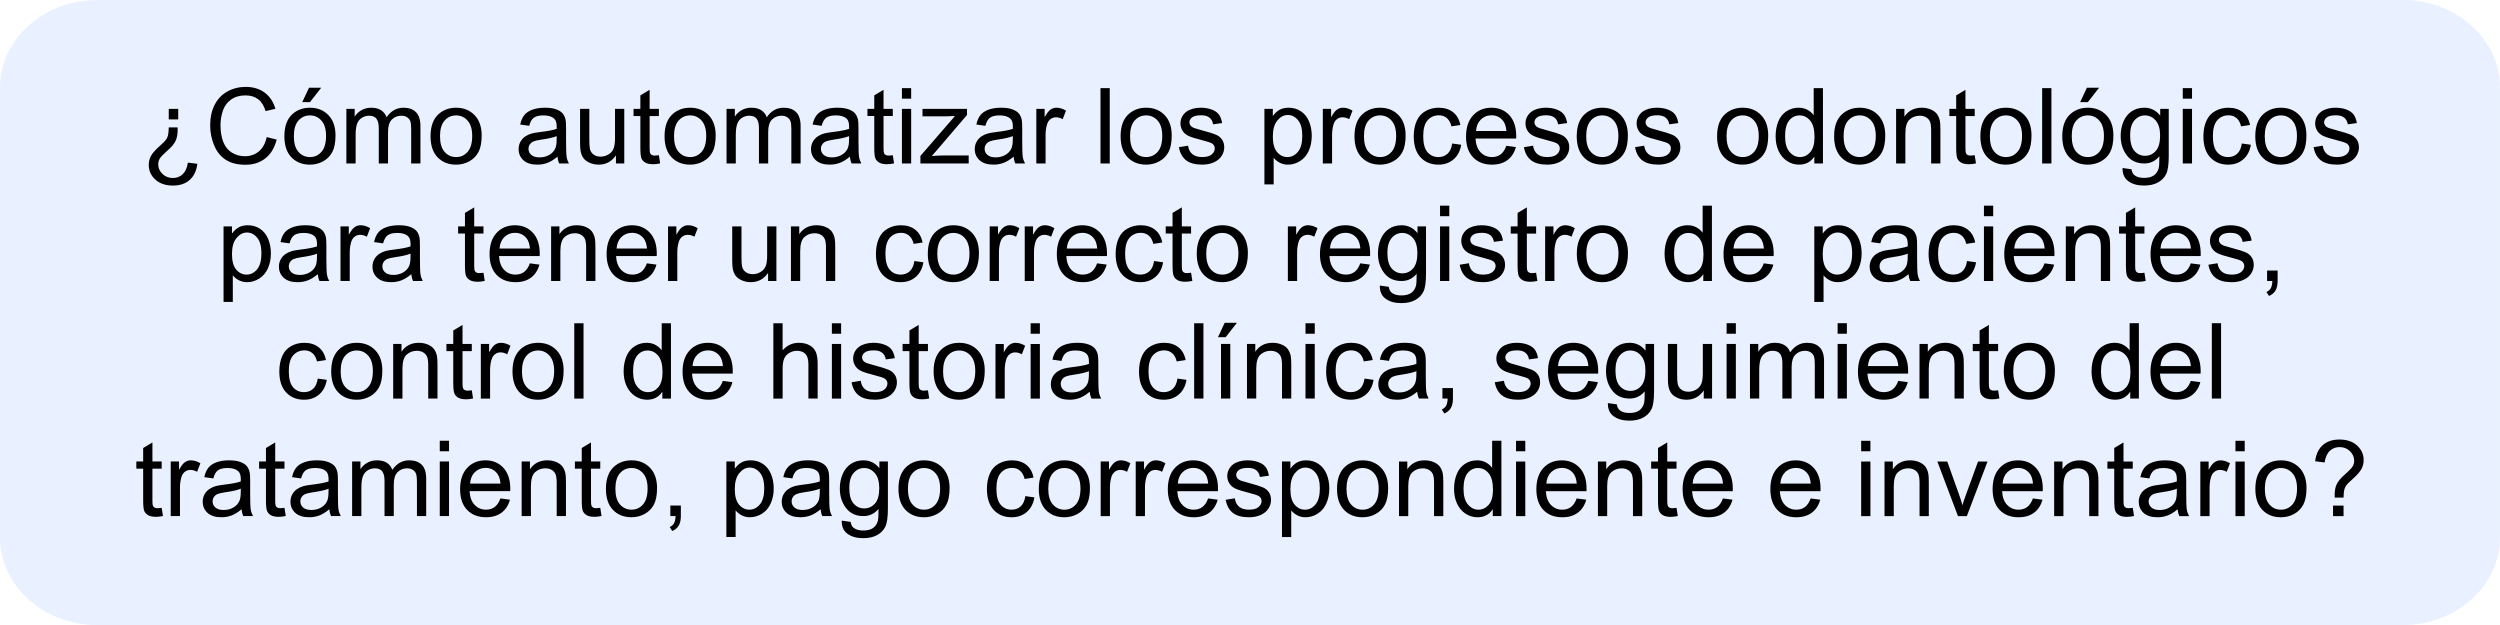 <?xml version="1.0" encoding="UTF-8"?>
<!DOCTYPE svg PUBLIC "-//W3C//DTD SVG 1.1//EN" "http://www.w3.org/Graphics/SVG/1.1/DTD/svg11.dtd">
<!-- Creator: CorelDRAW -->
<svg xmlns="http://www.w3.org/2000/svg" xml:space="preserve" width="135.137mm" height="33.789mm" version="1.1" style="shape-rendering:geometricPrecision; text-rendering:geometricPrecision; image-rendering:optimizeQuality; fill-rule:evenodd; clip-rule:evenodd"
viewBox="0 0 3906.34 976.71"
 xmlns:xlink="http://www.w3.org/1999/xlink"
 xmlns:xodm="http://www.corel.com/coreldraw/odm/2003">
 <defs>
  <style type="text/css">
   <![CDATA[
    .fil1 {fill:black;fill-rule:nonzero}
    .fil0 {fill:#D4E2FF;fill-opacity:0.502}
   ]]>
  </style>
 </defs>
 <g id="Capa_x0020_1">
  <path class="fil0" d="M152.05 0l3602.24 0c83.63,0 152.05,61.39 152.05,136.44l0 703.84c0,75.04 -68.42,136.44 -152.05,136.44l-3602.24 0c-83.63,0 -152.05,-61.39 -152.05,-136.44l0 -703.84c0,-75.04 68.42,-136.44 152.05,-136.44z"/>
  <g id="_2261754863520">
   <path class="fil1" d="M278.48 170.12l0 16.44 -14.79 0 0 -16.44 14.79 0zm-0.99 28.94c0.05,1.81 0.08,3.18 0.08,4.08 0,5.89 -0.79,10.9 -2.41,15.01 -1.18,3.12 -3.07,6.25 -5.67,9.4 -1.92,2.3 -5.37,5.64 -10.36,10.03 -4.99,4.41 -8.22,7.92 -9.7,10.55 -1.45,2.66 -2.19,5.53 -2.19,8.66 0,5.72 2.19,10.68 6.6,14.96 4.38,4.25 9.78,6.38 16.16,6.38 6.14,0 11.26,-1.95 15.42,-5.84 4.17,-3.89 6.88,-9.94 8.17,-18.17l14.79 1.81c-1.34,10.88 -5.31,19.29 -11.95,25.18 -6.6,5.89 -15.31,8.85 -26.14,8.85 -11.59,0 -20.8,-3.15 -27.62,-9.42 -6.82,-6.28 -10.24,-13.89 -10.24,-22.8 0,-5.21 1.18,-9.98 3.56,-14.28 2.38,-4.3 7.07,-9.54 14.05,-15.75 4.74,-4.22 7.87,-7.35 9.29,-9.32 1.45,-1.97 2.49,-4.25 3.18,-6.82 0.66,-2.57 1.04,-6.74 1.15,-12.52l13.81 0zm139.21 15.1l15.62 3.95c-3.26,12.8 -9.12,22.52 -17.59,29.24 -8.47,6.71 -18.82,10.08 -31.07,10.08 -12.66,0 -22.96,-2.57 -30.91,-7.76 -7.95,-5.15 -13.97,-12.63 -18.11,-22.41 -4.14,-9.81 -6.22,-20.3 -6.22,-31.54 0,-12.25 2.33,-22.93 7.02,-32.06 4.68,-9.12 11.34,-16.05 19.97,-20.8 8.63,-4.74 18.14,-7.09 28.5,-7.09 11.78,0 21.67,2.99 29.67,8.98 8.03,6 13.62,14.41 16.77,25.26l-15.29 3.61c-2.71,-8.55 -6.68,-14.79 -11.86,-18.69 -5.18,-3.92 -11.7,-5.86 -19.56,-5.86 -9.01,0 -16.58,2.17 -22.63,6.5 -6.06,4.32 -10.33,10.16 -12.77,17.45 -2.47,7.32 -3.7,14.85 -3.7,22.6 0,10 1.45,18.74 4.36,26.2 2.91,7.48 7.43,13.04 13.57,16.74 6.14,3.7 12.77,5.54 19.92,5.54 8.72,0 16.05,-2.52 22.09,-7.54 6.03,-5.04 10.11,-12.5 12.24,-22.41zm27.65 -1.37c0,-15.75 4.39,-27.43 13.18,-35.02 7.32,-6.3 16.27,-9.45 26.82,-9.45 11.7,0 21.29,3.83 28.74,11.51 7.43,7.64 11.15,18.25 11.15,31.75 0,10.96 -1.64,19.57 -4.93,25.84 -3.29,6.28 -8.09,11.16 -14.38,14.63 -6.28,3.48 -13.15,5.21 -20.58,5.21 -11.94,0 -21.59,-3.81 -28.96,-11.46 -7.37,-7.64 -11.04,-18.66 -11.04,-33.01zm14.8 0.03c0,10.9 2.38,19.07 7.15,24.46 4.8,5.43 10.8,8.14 18.06,8.14 7.18,0 13.15,-2.71 17.95,-8.17 4.77,-5.45 7.15,-13.76 7.15,-24.91 0,-10.52 -2.41,-18.49 -7.21,-23.89 -4.79,-5.43 -10.77,-8.13 -17.89,-8.13 -7.26,0 -13.26,2.68 -18.06,8.08 -4.76,5.4 -7.15,13.54 -7.15,24.42zm13.15 -53.21l10.52 -22.52 19.07 0 -17.59 22.52 -12 0zm68.91 95.84l0 -85.32 12.99 0 0 12.06c2.66,-4.17 6.22,-7.54 10.66,-10.06 4.44,-2.55 9.48,-3.81 15.15,-3.81 6.3,0 11.48,1.32 15.51,3.92 4.03,2.63 6.88,6.28 8.52,10.99 6.8,-9.95 15.59,-14.91 26.44,-14.91 8.49,0 15.04,2.33 19.59,7.02 4.58,4.68 6.88,11.89 6.88,21.62l0 58.5 -14.46 0 0 -53.71c0,-5.75 -0.49,-9.92 -1.43,-12.46 -0.93,-2.55 -2.63,-4.58 -5.12,-6.14 -2.47,-1.56 -5.37,-2.33 -8.69,-2.33 -6.03,0 -11.01,2 -14.99,5.97 -3.97,4 -5.94,10.38 -5.94,19.15l0 49.51 -14.47 0 0 -55.37c0,-6.41 -1.18,-11.24 -3.54,-14.44 -2.35,-3.21 -6.21,-4.82 -11.56,-4.82 -4.06,0 -7.81,1.07 -11.26,3.21 -3.45,2.14 -5.95,5.26 -7.51,9.4 -1.53,4.11 -2.3,10.06 -2.3,17.81l0 44.22 -14.46 0zm131.52 -42.66c0,-15.75 4.39,-27.43 13.18,-35.02 7.32,-6.3 16.27,-9.45 26.82,-9.45 11.7,0 21.29,3.83 28.74,11.51 7.42,7.64 11.15,18.25 11.15,31.75 0,10.96 -1.65,19.57 -4.93,25.84 -3.29,6.28 -8.09,11.16 -14.38,14.63 -6.28,3.48 -13.15,5.21 -20.58,5.21 -11.95,0 -21.59,-3.81 -28.96,-11.46 -7.37,-7.64 -11.04,-18.66 -11.04,-33.01zm14.8 0.03c0,10.9 2.38,19.07 7.15,24.46 4.8,5.43 10.8,8.14 18.06,8.14 7.18,0 13.15,-2.71 17.95,-8.17 4.77,-5.45 7.15,-13.76 7.15,-24.91 0,-10.52 -2.41,-18.49 -7.21,-23.89 -4.79,-5.43 -10.77,-8.13 -17.89,-8.13 -7.26,0 -13.26,2.68 -18.06,8.08 -4.77,5.4 -7.15,13.54 -7.15,24.42zm183.47 31.94c-5.37,4.58 -10.55,7.78 -15.51,9.67 -4.96,1.89 -10.27,2.82 -15.97,2.82 -9.37,0 -16.58,-2.27 -21.62,-6.85 -5.04,-4.55 -7.56,-10.38 -7.56,-17.48 0,-4.16 0.96,-7.97 2.85,-11.42 1.92,-3.45 4.41,-6.19 7.48,-8.28 3.09,-2.08 6.55,-3.67 10.41,-4.74 2.85,-0.74 7.15,-1.45 12.87,-2.17 11.68,-1.37 20.3,-3.04 25.81,-4.96 0.05,-1.97 0.08,-3.23 0.08,-3.75 0,-5.87 -1.37,-10 -4.11,-12.41 -3.7,-3.26 -9.2,-4.88 -16.49,-4.88 -6.82,0 -11.86,1.2 -15.1,3.59 -3.26,2.38 -5.64,6.6 -7.2,12.69l-14.14 -1.97c1.29,-6.06 3.4,-10.96 6.36,-14.69 2.96,-3.73 7.24,-6.58 12.83,-8.6 5.56,-2 12.05,-3.01 19.4,-3.01 7.29,0 13.23,0.85 17.81,2.58 4.55,1.73 7.92,3.86 10.06,6.47 2.13,2.6 3.64,5.89 4.52,9.86 0.47,2.47 0.71,6.91 0.71,13.29l0 19.18c0,13.4 0.3,21.86 0.9,25.45 0.58,3.59 1.78,7.01 3.54,10.3l-15.12 0c-1.45,-3.04 -2.38,-6.6 -2.8,-10.69zm-1.15 -32.06c-5.26,2.14 -13.15,3.95 -23.67,5.42 -5.98,0.85 -10.2,1.81 -12.66,2.88 -2.47,1.07 -4.36,2.63 -5.7,4.66 -1.34,2.06 -2.03,4.33 -2.03,6.85 0,3.8 1.45,7.01 4.38,9.56 2.93,2.55 7.21,3.84 12.83,3.84 5.56,0 10.52,-1.21 14.88,-3.65 4.33,-2.41 7.54,-5.72 9.57,-9.92 1.56,-3.26 2.33,-8.05 2.33,-14.38l0.08 -5.26zm92.58 42.74l0 -12.69c-6.63,9.67 -15.62,14.5 -26.99,14.5 -5.01,0 -9.7,-0.96 -14.05,-2.88 -4.36,-1.95 -7.59,-4.36 -9.7,-7.26 -2.11,-2.93 -3.59,-6.49 -4.44,-10.71 -0.58,-2.85 -0.88,-7.34 -0.88,-13.48l0 -52.8 14.47 0 0 47.21c0,7.54 0.3,12.63 0.87,15.24 0.9,3.8 2.82,6.76 5.78,8.93 2.93,2.16 6.55,3.26 10.88,3.26 4.33,0 8.39,-1.1 12.17,-3.31 3.78,-2.22 6.47,-5.26 8.06,-9.07 1.56,-3.8 2.36,-9.37 2.36,-16.63l0 -45.62 14.46 0 0 85.32 -12.98 0zm67.1 -12.9l1.97 12.77c-4.06,0.85 -7.7,1.29 -10.88,1.29 -5.23,0 -9.29,-0.82 -12.2,-2.49 -2.88,-1.67 -4.9,-3.83 -6.08,-6.55 -1.18,-2.71 -1.76,-8.41 -1.76,-17.1l0 -49.15 -10.69 0 0 -11.18 10.69 0 0 -21.1 14.47 -8.68 0 29.78 14.47 0 0 11.18 -14.47 0 0 49.98c0,4.13 0.25,6.8 0.77,7.97 0.49,1.18 1.31,2.11 2.47,2.82 1.15,0.69 2.79,1.04 4.93,1.04 1.59,0 3.7,-0.19 6.3,-0.57zm8.85 -29.76c0,-15.75 4.39,-27.43 13.18,-35.02 7.32,-6.3 16.27,-9.45 26.82,-9.45 11.7,0 21.29,3.83 28.74,11.51 7.42,7.64 11.15,18.25 11.15,31.75 0,10.96 -1.65,19.57 -4.93,25.84 -3.29,6.28 -8.09,11.16 -14.38,14.63 -6.28,3.48 -13.16,5.21 -20.58,5.21 -11.95,0 -21.59,-3.81 -28.96,-11.46 -7.37,-7.64 -11.04,-18.66 -11.04,-33.01zm14.8 0.03c0,10.9 2.38,19.07 7.15,24.46 4.8,5.43 10.8,8.14 18.06,8.14 7.18,0 13.15,-2.71 17.95,-8.17 4.77,-5.45 7.15,-13.76 7.15,-24.91 0,-10.52 -2.41,-18.49 -7.21,-23.89 -4.79,-5.43 -10.77,-8.13 -17.89,-8.13 -7.26,0 -13.26,2.68 -18.06,8.08 -4.77,5.4 -7.15,13.54 -7.15,24.42zm82.06 42.63l0 -85.32 12.98 0 0 12.06c2.66,-4.17 6.22,-7.54 10.66,-10.06 4.44,-2.55 9.48,-3.81 15.15,-3.81 6.3,0 11.48,1.32 15.51,3.92 4.03,2.63 6.88,6.28 8.52,10.99 6.8,-9.95 15.59,-14.91 26.44,-14.91 8.5,0 15.04,2.33 19.59,7.02 4.58,4.68 6.88,11.89 6.88,21.62l0 58.5 -14.46 0 0 -53.71c0,-5.75 -0.49,-9.92 -1.43,-12.46 -0.93,-2.55 -2.63,-4.58 -5.12,-6.14 -2.47,-1.56 -5.37,-2.33 -8.69,-2.33 -6.03,0 -11.01,2 -14.99,5.97 -3.97,4 -5.95,10.38 -5.95,19.15l0 49.51 -14.46 0 0 -55.37c0,-6.41 -1.18,-11.24 -3.54,-14.44 -2.35,-3.21 -6.22,-4.82 -11.56,-4.82 -4.06,0 -7.81,1.07 -11.26,3.21 -3.45,2.14 -5.95,5.26 -7.51,9.4 -1.53,4.11 -2.3,10.06 -2.3,17.81l0 44.22 -14.46 0zm192.67 -10.69c-5.37,4.58 -10.55,7.78 -15.51,9.67 -4.96,1.89 -10.27,2.82 -15.97,2.82 -9.37,0 -16.58,-2.27 -21.62,-6.85 -5.04,-4.55 -7.56,-10.38 -7.56,-17.48 0,-4.16 0.96,-7.97 2.85,-11.42 1.92,-3.45 4.41,-6.19 7.48,-8.28 3.1,-2.08 6.55,-3.67 10.41,-4.74 2.85,-0.74 7.15,-1.45 12.87,-2.17 11.68,-1.37 20.3,-3.04 25.81,-4.96 0.05,-1.97 0.09,-3.23 0.09,-3.75 0,-5.87 -1.37,-10 -4.11,-12.41 -3.7,-3.26 -9.2,-4.88 -16.49,-4.88 -6.82,0 -11.86,1.2 -15.1,3.59 -3.26,2.38 -5.64,6.6 -7.2,12.69l-14.14 -1.97c1.29,-6.06 3.4,-10.96 6.36,-14.69 2.96,-3.73 7.23,-6.58 12.82,-8.6 5.56,-2 12.05,-3.01 19.4,-3.01 7.29,0 13.24,0.85 17.81,2.58 4.55,1.73 7.92,3.86 10.06,6.47 2.14,2.6 3.64,5.89 4.52,9.86 0.47,2.47 0.71,6.91 0.71,13.29l0 19.18c0,13.4 0.3,21.86 0.9,25.45 0.58,3.59 1.78,7.01 3.54,10.3l-15.12 0c-1.45,-3.04 -2.38,-6.6 -2.8,-10.69zm-1.15 -32.06c-5.26,2.14 -13.16,3.95 -23.67,5.42 -5.98,0.85 -10.2,1.81 -12.66,2.88 -2.47,1.07 -4.36,2.63 -5.7,4.66 -1.34,2.06 -2.03,4.33 -2.03,6.85 0,3.8 1.45,7.01 4.39,9.56 2.93,2.55 7.21,3.84 12.82,3.84 5.56,0 10.52,-1.21 14.88,-3.65 4.33,-2.41 7.54,-5.72 9.57,-9.92 1.56,-3.26 2.33,-8.05 2.33,-14.38l0.09 -5.26zm68.25 29.84l1.97 12.77c-4.06,0.85 -7.7,1.29 -10.88,1.29 -5.23,0 -9.29,-0.82 -12.19,-2.49 -2.88,-1.67 -4.91,-3.83 -6.08,-6.55 -1.18,-2.71 -1.75,-8.41 -1.75,-17.1l0 -49.15 -10.69 0 0 -11.18 10.69 0 0 -21.1 14.46 -8.68 0 29.78 14.47 0 0 11.18 -14.47 0 0 49.98c0,4.13 0.25,6.8 0.77,7.97 0.49,1.18 1.31,2.11 2.47,2.82 1.15,0.69 2.79,1.04 4.93,1.04 1.59,0 3.7,-0.19 6.3,-0.57zm14.27 -88.36l0 -16.44 14.46 0 0 16.44 -14.46 0zm0 101.27l0 -85.32 14.46 0 0 85.32 -14.46 0zm28.88 0l0 -11.78 54.03 -62.36c-6.13,0.33 -11.53,0.49 -16.19,0.49l-34.55 0 0 -11.68 69.54 0 0 9.51 -46.25 54.09 -8.85 10.05c6.5,-0.55 12.58,-0.82 18.25,-0.82l39.48 0 0 12.49 -75.46 0zm145.58 -10.69c-5.37,4.58 -10.55,7.78 -15.51,9.67 -4.96,1.89 -10.27,2.82 -15.97,2.82 -9.37,0 -16.58,-2.27 -21.62,-6.85 -5.04,-4.55 -7.56,-10.38 -7.56,-17.48 0,-4.16 0.96,-7.97 2.85,-11.42 1.92,-3.45 4.41,-6.19 7.48,-8.28 3.1,-2.08 6.55,-3.67 10.41,-4.74 2.85,-0.74 7.15,-1.45 12.88,-2.17 11.67,-1.37 20.3,-3.04 25.81,-4.96 0.05,-1.97 0.09,-3.23 0.09,-3.75 0,-5.87 -1.37,-10 -4.11,-12.41 -3.7,-3.26 -9.2,-4.88 -16.49,-4.88 -6.82,0 -11.86,1.2 -15.1,3.59 -3.26,2.38 -5.64,6.6 -7.2,12.69l-14.14 -1.97c1.29,-6.06 3.4,-10.96 6.36,-14.69 2.96,-3.73 7.24,-6.58 12.82,-8.6 5.56,-2 12.05,-3.01 19.4,-3.01 7.29,0 13.24,0.85 17.81,2.58 4.55,1.73 7.92,3.86 10.06,6.47 2.14,2.6 3.64,5.89 4.52,9.86 0.47,2.47 0.71,6.91 0.71,13.29l0 19.18c0,13.4 0.3,21.86 0.9,25.45 0.58,3.59 1.78,7.01 3.54,10.3l-15.12 0c-1.45,-3.04 -2.38,-6.6 -2.8,-10.69zm-1.15 -32.06c-5.26,2.14 -13.16,3.95 -23.67,5.42 -5.97,0.85 -10.19,1.81 -12.66,2.88 -2.47,1.07 -4.36,2.63 -5.7,4.66 -1.34,2.06 -2.03,4.33 -2.03,6.85 0,3.8 1.45,7.01 4.39,9.56 2.93,2.55 7.21,3.84 12.82,3.84 5.56,0 10.52,-1.21 14.88,-3.65 4.33,-2.41 7.54,-5.72 9.56,-9.92 1.56,-3.26 2.33,-8.05 2.33,-14.38l0.09 -5.26zm36.69 42.74l0 -85.32 12.99 0 0 13.07c3.32,-6.06 6.38,-10.06 9.21,-11.98 2.82,-1.95 5.92,-2.9 9.28,-2.9 4.88,0 9.84,1.53 14.88,4.58l-5.15 13.34c-3.51,-1.97 -7.01,-2.96 -10.52,-2.96 -3.15,0 -5.97,0.96 -8.47,2.85 -2.49,1.89 -4.28,4.52 -5.34,7.89 -1.62,5.12 -2.41,10.74 -2.41,16.85l0 44.58 -14.46 0zm100.25 0l0 -117.71 14.47 0 0 117.71 -14.47 0zm31.43 -42.66c0,-15.75 4.39,-27.43 13.18,-35.02 7.32,-6.3 16.27,-9.45 26.82,-9.45 11.7,0 21.29,3.83 28.74,11.51 7.43,7.64 11.16,18.25 11.16,31.75 0,10.96 -1.65,19.57 -4.93,25.84 -3.29,6.28 -8.09,11.16 -14.38,14.63 -6.28,3.48 -13.16,5.21 -20.58,5.21 -11.95,0 -21.59,-3.81 -28.96,-11.46 -7.37,-7.64 -11.04,-18.66 -11.04,-33.01zm14.79 0.03c0,10.9 2.38,19.07 7.15,24.46 4.8,5.43 10.79,8.14 18.06,8.14 7.18,0 13.15,-2.71 17.95,-8.17 4.77,-5.45 7.15,-13.76 7.15,-24.91 0,-10.52 -2.41,-18.49 -7.21,-23.89 -4.79,-5.43 -10.77,-8.13 -17.89,-8.13 -7.26,0 -13.26,2.68 -18.06,8.08 -4.77,5.4 -7.15,13.54 -7.15,24.42zm76.31 17.15l14.3 -2.3c0.79,5.72 3.04,10.11 6.71,13.18 3.67,3.04 8.83,4.58 15.4,4.58 6.66,0 11.59,-1.34 14.82,-4.06 3.21,-2.68 4.82,-5.86 4.82,-9.51 0,-3.26 -1.45,-5.84 -4.33,-7.69 -2.03,-1.29 -6.96,-2.91 -14.8,-4.91 -10.57,-2.66 -17.89,-4.96 -22,-6.91 -4.09,-1.97 -7.18,-4.66 -9.29,-8.11 -2.11,-3.43 -3.18,-7.23 -3.18,-11.4 0,-3.81 0.88,-7.32 2.6,-10.55 1.75,-3.23 4.11,-5.92 7.1,-8.06 2.25,-1.64 5.32,-3.04 9.18,-4.19 3.89,-1.15 8.02,-1.73 12.46,-1.73 6.68,0 12.55,0.96 17.59,2.9 5.07,1.92 8.8,4.55 11.21,7.84 2.38,3.32 4.05,7.73 4.96,13.26l-14.14 1.97c-0.63,-4.44 -2.5,-7.92 -5.56,-10.41 -3.07,-2.49 -7.4,-3.73 -13.01,-3.73 -6.6,0 -11.34,1.1 -14.17,3.29 -2.82,2.19 -4.24,4.77 -4.24,7.7 0,1.86 0.58,3.56 1.75,5.07 1.18,1.53 3.01,2.82 5.53,3.84 1.45,0.55 5.67,1.78 12.74,3.7 10.19,2.71 17.32,4.96 21.37,6.69 4.06,1.72 7.24,4.27 9.54,7.56 2.33,3.32 3.48,7.43 3.48,12.36 0,4.8 -1.4,9.32 -4.22,13.57 -2.82,4.24 -6.88,7.53 -12.16,9.86 -5.32,2.33 -11.32,3.48 -18,3.48 -11.07,0 -19.54,-2.3 -25.34,-6.88 -5.81,-4.61 -9.51,-11.4 -11.13,-20.42zm133.63 58.2l0 -118.04 13.15 0 0 11.21c3.1,-4.33 6.6,-7.59 10.52,-9.75 3.89,-2.17 8.63,-3.26 14.2,-3.26 7.28,0 13.7,1.86 19.26,5.62 5.56,3.72 9.75,9.01 12.6,15.81 2.82,6.82 4.25,14.28 4.25,22.41 0,8.69 -1.56,16.53 -4.69,23.51 -3.12,6.96 -7.67,12.3 -13.64,16.03 -5.95,3.7 -12.22,5.56 -18.8,5.56 -4.82,0 -9.15,-1.01 -12.96,-3.04 -3.83,-2.03 -6.96,-4.58 -9.43,-7.67l0 41.62 -14.46 0zm13.15 -74.85c0,10.93 2.22,19.01 6.63,24.25 4.44,5.23 9.81,7.86 16.11,7.86 6.41,0 11.89,-2.71 16.44,-8.14 4.58,-5.43 6.85,-13.81 6.85,-25.18 0,-10.85 -2.22,-18.96 -6.69,-24.36 -4.47,-5.4 -9.78,-8.09 -15.97,-8.09 -6.14,0 -11.56,2.88 -16.28,8.61 -4.74,5.76 -7.09,14.08 -7.09,25.04zm78.11 42.14l0 -85.32 12.99 0 0 13.07c3.32,-6.06 6.38,-10.06 9.21,-11.98 2.82,-1.95 5.92,-2.9 9.28,-2.9 4.88,0 9.84,1.53 14.88,4.58l-5.15 13.34c-3.51,-1.97 -7.02,-2.96 -10.52,-2.96 -3.15,0 -5.97,0.96 -8.47,2.85 -2.49,1.89 -4.28,4.52 -5.34,7.89 -1.62,5.12 -2.41,10.74 -2.41,16.85l0 44.58 -14.47 0zm49.48 -42.66c0,-15.75 4.39,-27.43 13.18,-35.02 7.32,-6.3 16.27,-9.45 26.82,-9.45 11.7,0 21.29,3.83 28.74,11.51 7.43,7.64 11.15,18.25 11.15,31.75 0,10.96 -1.64,19.57 -4.93,25.84 -3.29,6.28 -8.09,11.16 -14.38,14.63 -6.28,3.48 -13.15,5.21 -20.58,5.21 -11.94,0 -21.59,-3.81 -28.96,-11.46 -7.37,-7.64 -11.04,-18.66 -11.04,-33.01zm14.8 0.03c0,10.9 2.38,19.07 7.15,24.46 4.8,5.43 10.8,8.14 18.06,8.14 7.18,0 13.15,-2.71 17.95,-8.17 4.77,-5.45 7.15,-13.76 7.15,-24.91 0,-10.52 -2.41,-18.49 -7.21,-23.89 -4.79,-5.43 -10.77,-8.13 -17.89,-8.13 -7.26,0 -13.26,2.68 -18.06,8.08 -4.76,5.4 -7.15,13.54 -7.15,24.42zm137.79 11.4l14.14 1.97c-1.56,9.72 -5.51,17.32 -11.9,22.82 -6.38,5.51 -14.24,8.25 -23.53,8.25 -11.65,0 -21.02,-3.81 -28.09,-11.42 -7.1,-7.62 -10.63,-18.53 -10.63,-32.72 0,-9.2 1.53,-17.23 4.58,-24.14 3.04,-6.88 7.67,-12.05 13.92,-15.48 6.22,-3.45 12.98,-5.18 20.33,-5.18 9.23,0 16.82,2.33 22.69,7.02 5.89,4.68 9.68,11.34 11.32,19.95l-13.97 2.13c-1.34,-5.72 -3.7,-10.02 -7.13,-12.93 -3.4,-2.88 -7.51,-4.33 -12.33,-4.33 -7.29,0 -13.21,2.6 -17.78,7.81 -4.55,5.23 -6.82,13.46 -6.82,24.74 0,11.46 2.19,19.75 6.58,24.93 4.41,5.18 10.14,7.78 17.18,7.78 5.7,0 10.44,-1.73 14.22,-5.21 3.81,-3.45 6.22,-8.8 7.24,-16zm84.67 3.61l14.96 1.97c-2.33,8.69 -6.68,15.45 -13.04,20.25 -6.36,4.8 -14.47,7.21 -24.36,7.21 -12.44,0 -22.3,-3.84 -29.59,-11.51 -7.28,-7.64 -10.93,-18.41 -10.93,-32.25 0,-14.3 3.67,-25.42 11.05,-33.31 7.37,-7.92 16.93,-11.87 28.69,-11.87 11.37,0 20.66,3.86 27.86,11.62 7.21,7.76 10.82,18.66 10.82,32.71 0,0.85 -0.03,2.14 -0.08,3.84l-63.54 0c0.55,9.34 3.18,16.52 7.94,21.48 4.74,4.96 10.69,7.45 17.78,7.45 5.29,0 9.81,-1.4 13.54,-4.19 3.75,-2.79 6.71,-7.26 8.91,-13.4zm-47.35 -23.18l47.51 0c-0.63,-7.17 -2.47,-12.55 -5.45,-16.14 -4.58,-5.56 -10.55,-8.36 -17.86,-8.36 -6.63,0 -12.19,2.22 -16.71,6.66 -4.49,4.44 -6.99,10.38 -7.48,17.84zm74.83 25.32l14.3 -2.3c0.79,5.72 3.04,10.11 6.71,13.18 3.67,3.04 8.83,4.58 15.4,4.58 6.66,0 11.59,-1.34 14.82,-4.06 3.21,-2.68 4.82,-5.86 4.82,-9.51 0,-3.26 -1.45,-5.84 -4.33,-7.69 -2.03,-1.29 -6.96,-2.91 -14.8,-4.91 -10.57,-2.66 -17.89,-4.96 -22,-6.91 -4.09,-1.97 -7.18,-4.66 -9.29,-8.11 -2.11,-3.43 -3.18,-7.23 -3.18,-11.4 0,-3.81 0.88,-7.32 2.6,-10.55 1.75,-3.23 4.11,-5.92 7.1,-8.06 2.25,-1.64 5.32,-3.04 9.18,-4.19 3.89,-1.15 8.03,-1.73 12.46,-1.73 6.68,0 12.55,0.96 17.59,2.9 5.07,1.92 8.79,4.55 11.21,7.84 2.38,3.32 4.05,7.73 4.96,13.26l-14.14 1.97c-0.63,-4.44 -2.5,-7.92 -5.56,-10.41 -3.07,-2.49 -7.4,-3.73 -13.01,-3.73 -6.6,0 -11.34,1.1 -14.17,3.29 -2.82,2.19 -4.24,4.77 -4.24,7.7 0,1.86 0.58,3.56 1.75,5.07 1.18,1.53 3.01,2.82 5.53,3.84 1.45,0.55 5.67,1.78 12.74,3.7 10.2,2.71 17.32,4.96 21.37,6.69 4.06,1.72 7.24,4.27 9.54,7.56 2.33,3.32 3.48,7.43 3.48,12.36 0,4.8 -1.4,9.32 -4.22,13.57 -2.82,4.24 -6.88,7.53 -12.16,9.86 -5.32,2.33 -11.32,3.48 -18,3.48 -11.07,0 -19.54,-2.3 -25.34,-6.88 -5.81,-4.61 -9.51,-11.4 -11.13,-20.42zm82.53 -17.18c0,-15.75 4.38,-27.43 13.18,-35.02 7.32,-6.3 16.28,-9.45 26.82,-9.45 11.7,0 21.29,3.83 28.74,11.51 7.43,7.64 11.15,18.25 11.15,31.75 0,10.96 -1.64,19.57 -4.93,25.84 -3.29,6.28 -8.09,11.16 -14.38,14.63 -6.28,3.48 -13.15,5.21 -20.58,5.21 -11.94,0 -21.59,-3.81 -28.96,-11.46 -7.37,-7.64 -11.04,-18.66 -11.04,-33.01zm14.79 0.03c0,10.9 2.38,19.07 7.15,24.46 4.8,5.43 10.8,8.14 18.06,8.14 7.18,0 13.16,-2.71 17.95,-8.17 4.77,-5.45 7.15,-13.76 7.15,-24.91 0,-10.52 -2.41,-18.49 -7.21,-23.89 -4.79,-5.43 -10.77,-8.13 -17.89,-8.13 -7.26,0 -13.26,2.68 -18.06,8.08 -4.76,5.4 -7.15,13.54 -7.15,24.42zm76.3 17.15l14.3 -2.3c0.8,5.72 3.04,10.11 6.71,13.18 3.67,3.04 8.82,4.58 15.4,4.58 6.66,0 11.59,-1.34 14.82,-4.06 3.21,-2.68 4.82,-5.86 4.82,-9.51 0,-3.26 -1.45,-5.84 -4.33,-7.69 -2.03,-1.29 -6.96,-2.91 -14.79,-4.91 -10.57,-2.66 -17.89,-4.96 -22,-6.91 -4.08,-1.97 -7.18,-4.66 -9.29,-8.11 -2.11,-3.43 -3.18,-7.23 -3.18,-11.4 0,-3.81 0.88,-7.32 2.61,-10.55 1.75,-3.23 4.11,-5.92 7.09,-8.06 2.25,-1.64 5.32,-3.04 9.18,-4.19 3.89,-1.15 8.03,-1.73 12.47,-1.73 6.68,0 12.55,0.96 17.59,2.9 5.07,1.92 8.8,4.55 11.21,7.84 2.38,3.32 4.06,7.73 4.96,13.26l-14.14 1.97c-0.63,-4.44 -2.5,-7.92 -5.56,-10.41 -3.07,-2.49 -7.4,-3.73 -13.01,-3.73 -6.6,0 -11.35,1.1 -14.17,3.29 -2.82,2.19 -4.25,4.77 -4.25,7.7 0,1.86 0.58,3.56 1.75,5.07 1.18,1.53 3.01,2.82 5.54,3.84 1.45,0.55 5.67,1.78 12.74,3.7 10.19,2.71 17.32,4.96 21.37,6.69 4.06,1.72 7.24,4.27 9.54,7.56 2.33,3.32 3.48,7.43 3.48,12.36 0,4.8 -1.4,9.32 -4.22,13.57 -2.82,4.24 -6.88,7.53 -12.16,9.86 -5.32,2.33 -11.32,3.48 -18,3.48 -11.07,0 -19.54,-2.3 -25.35,-6.88 -5.81,-4.61 -9.5,-11.4 -11.13,-20.42zm128.21 -17.18c0,-15.75 4.38,-27.43 13.18,-35.02 7.32,-6.3 16.28,-9.45 26.82,-9.45 11.7,0 21.29,3.83 28.74,11.51 7.43,7.64 11.16,18.25 11.16,31.75 0,10.96 -1.65,19.57 -4.93,25.84 -3.29,6.28 -8.09,11.16 -14.38,14.63 -6.28,3.48 -13.15,5.21 -20.58,5.21 -11.94,0 -21.59,-3.81 -28.96,-11.46 -7.37,-7.64 -11.04,-18.66 -11.04,-33.01zm14.79 0.03c0,10.9 2.38,19.07 7.15,24.46 4.8,5.43 10.8,8.14 18.06,8.14 7.18,0 13.16,-2.71 17.95,-8.17 4.77,-5.45 7.15,-13.76 7.15,-24.91 0,-10.52 -2.41,-18.49 -7.21,-23.89 -4.79,-5.43 -10.77,-8.13 -17.89,-8.13 -7.26,0 -13.26,2.68 -18.06,8.08 -4.76,5.4 -7.15,13.54 -7.15,24.42z"/>
   <path class="fil1" d="M2834.94 255.44l0 -10.82c-5.4,8.41 -13.34,12.63 -23.84,12.63 -6.8,0 -13.04,-1.86 -18.71,-5.62 -5.7,-3.72 -10.11,-8.96 -13.26,-15.64 -3.12,-6.71 -4.68,-14.42 -4.68,-23.13 0,-8.49 1.43,-16.19 4.25,-23.13 2.85,-6.9 7.1,-12.22 12.77,-15.89 5.65,-3.7 12,-5.54 18.99,-5.54 5.15,0 9.73,1.1 13.73,3.26 4,2.16 7.26,5.01 9.78,8.49l0 -42.33 14.46 0 0 117.71 -13.48 0zm-45.7 -42.55c0,10.9 2.3,19.04 6.93,24.44 4.6,5.4 10.05,8.09 16.33,8.09 6.33,0 11.7,-2.58 16.14,-7.73 4.41,-5.15 6.63,-13.01 6.63,-23.59 0,-11.61 -2.25,-20.17 -6.77,-25.62 -4.49,-5.45 -10.05,-8.16 -16.66,-8.16 -6.44,0 -11.81,2.6 -16.14,7.84 -4.3,5.23 -6.47,13.48 -6.47,24.74zm76.64 -0.11c0,-15.75 4.38,-27.43 13.18,-35.02 7.32,-6.3 16.28,-9.45 26.82,-9.45 11.7,0 21.29,3.83 28.74,11.51 7.43,7.64 11.15,18.25 11.15,31.75 0,10.96 -1.64,19.57 -4.93,25.84 -3.29,6.28 -8.09,11.16 -14.38,14.63 -6.28,3.48 -13.15,5.21 -20.58,5.21 -11.94,0 -21.59,-3.81 -28.96,-11.46 -7.37,-7.64 -11.04,-18.66 -11.04,-33.01zm14.79 0.03c0,10.9 2.38,19.07 7.15,24.46 4.8,5.43 10.8,8.14 18.06,8.14 7.18,0 13.16,-2.71 17.95,-8.17 4.77,-5.45 7.15,-13.76 7.15,-24.91 0,-10.52 -2.41,-18.49 -7.21,-23.89 -4.79,-5.43 -10.77,-8.13 -17.89,-8.13 -7.26,0 -13.26,2.68 -18.06,8.08 -4.76,5.4 -7.15,13.54 -7.15,24.42zm82.06 42.63l0 -85.32 12.99 0 0 12.11c6.25,-9.29 15.29,-13.92 27.1,-13.92 5.15,0 9.87,0.93 14.17,2.77 4.3,1.84 7.53,4.28 9.67,7.26 2.14,2.99 3.65,6.55 4.5,10.66 0.52,2.69 0.79,7.37 0.79,14.06l0 52.39 -14.46 0 0 -51.84c0,-5.89 -0.55,-10.3 -1.67,-13.21 -1.12,-2.91 -3.12,-5.23 -5.97,-6.99 -2.85,-1.72 -6.22,-2.6 -10.06,-2.6 -6.13,0 -11.42,1.95 -15.89,5.87 -4.47,3.89 -6.69,11.32 -6.69,22.22l0 46.55 -14.47 0zm122.83 -12.9l1.97 12.77c-4.06,0.85 -7.7,1.29 -10.88,1.29 -5.23,0 -9.29,-0.82 -12.2,-2.49 -2.88,-1.67 -4.9,-3.83 -6.08,-6.55 -1.18,-2.71 -1.76,-8.41 -1.76,-17.1l0 -49.15 -10.69 0 0 -11.18 10.69 0 0 -21.1 14.47 -8.68 0 29.78 14.47 0 0 11.18 -14.47 0 0 49.98c0,4.13 0.25,6.8 0.77,7.97 0.49,1.18 1.31,2.11 2.47,2.82 1.15,0.69 2.79,1.04 4.93,1.04 1.59,0 3.7,-0.19 6.3,-0.57zm8.85 -29.76c0,-15.75 4.39,-27.43 13.18,-35.02 7.32,-6.3 16.27,-9.45 26.82,-9.45 11.7,0 21.29,3.83 28.74,11.51 7.42,7.64 11.15,18.25 11.15,31.75 0,10.96 -1.65,19.57 -4.93,25.84 -3.29,6.28 -8.09,11.16 -14.38,14.63 -6.28,3.48 -13.16,5.21 -20.58,5.21 -11.95,0 -21.59,-3.81 -28.96,-11.46 -7.37,-7.64 -11.04,-18.66 -11.04,-33.01zm14.8 0.03c0,10.9 2.38,19.07 7.15,24.46 4.8,5.43 10.8,8.14 18.06,8.14 7.18,0 13.15,-2.71 17.95,-8.17 4.77,-5.45 7.15,-13.76 7.15,-24.91 0,-10.52 -2.41,-18.49 -7.21,-23.89 -4.79,-5.43 -10.77,-8.13 -17.89,-8.13 -7.26,0 -13.26,2.68 -18.06,8.08 -4.77,5.4 -7.15,13.54 -7.15,24.42zm81.73 42.63l0 -117.71 14.47 0 0 117.71 -14.47 0zm31.43 -42.66c0,-15.75 4.39,-27.43 13.18,-35.02 7.32,-6.3 16.27,-9.45 26.82,-9.45 11.7,0 21.29,3.83 28.74,11.51 7.42,7.64 11.15,18.25 11.15,31.75 0,10.96 -1.65,19.57 -4.93,25.84 -3.29,6.28 -8.09,11.16 -14.38,14.63 -6.28,3.48 -13.16,5.21 -20.58,5.21 -11.95,0 -21.59,-3.81 -28.96,-11.46 -7.37,-7.64 -11.04,-18.66 -11.04,-33.01zm14.8 0.03c0,10.9 2.38,19.07 7.15,24.46 4.8,5.43 10.8,8.14 18.06,8.14 7.18,0 13.15,-2.71 17.95,-8.17 4.77,-5.45 7.15,-13.76 7.15,-24.91 0,-10.52 -2.41,-18.49 -7.21,-23.89 -4.79,-5.43 -10.77,-8.13 -17.89,-8.13 -7.26,0 -13.26,2.68 -18.06,8.08 -4.77,5.4 -7.15,13.54 -7.15,24.42zm13.15 -53.21l10.52 -22.52 19.07 0 -17.59 22.52 -12 0zm66.25 102.91l13.97 1.97c0.57,4.33 2.22,7.48 4.9,9.48 3.59,2.66 8.49,4 14.72,4 6.68,0 11.86,-1.34 15.51,-4 3.64,-2.66 6.11,-6.41 7.4,-11.21 0.74,-2.93 1.1,-9.1 1.04,-18.5 -6.33,7.45 -14.19,11.18 -23.62,11.18 -11.72,0 -20.82,-4.22 -27.23,-12.69 -6.44,-8.44 -9.64,-18.58 -9.64,-30.38 0,-8.14 1.48,-15.65 4.41,-22.52 2.93,-6.88 7.2,-12.17 12.79,-15.92 5.59,-3.75 12.17,-5.62 19.73,-5.62 10.06,0 18.36,4.11 24.88,12.33l0 -10.52 13.31 0 0 73.68c0,13.29 -1.34,22.69 -4.05,28.22 -2.69,5.53 -6.99,9.92 -12.82,13.12 -5.87,3.21 -13.07,4.82 -21.62,4.82 -10.17,0 -18.36,-2.27 -24.61,-6.85 -6.28,-4.55 -9.29,-11.42 -9.07,-20.6zm11.84 -51.18c0,11.15 2.22,19.29 6.65,24.41 4.47,5.12 10.03,7.7 16.71,7.7 6.66,0 12.22,-2.55 16.74,-7.65 4.49,-5.09 6.74,-13.09 6.74,-24 0,-10.42 -2.33,-18.27 -6.96,-23.56 -4.63,-5.29 -10.22,-7.92 -16.74,-7.92 -6.44,0 -11.89,2.6 -16.41,7.81 -4.49,5.21 -6.74,12.93 -6.74,23.21zm82.25 -57.16l0 -16.44 14.46 0 0 16.44 -14.46 0zm0 101.27l0 -85.32 14.46 0 0 85.32 -14.46 0zm92.25 -31.23l14.14 1.97c-1.56,9.72 -5.51,17.32 -11.9,22.82 -6.39,5.51 -14.25,8.25 -23.53,8.25 -11.65,0 -21.02,-3.81 -28.09,-11.42 -7.1,-7.62 -10.63,-18.53 -10.63,-32.72 0,-9.2 1.53,-17.23 4.58,-24.14 3.04,-6.88 7.67,-12.05 13.92,-15.48 6.22,-3.45 12.99,-5.18 20.33,-5.18 9.24,0 16.82,2.33 22.69,7.02 5.89,4.68 9.67,11.34 11.32,19.95l-13.97 2.13c-1.34,-5.72 -3.7,-10.02 -7.13,-12.93 -3.4,-2.88 -7.51,-4.33 -12.33,-4.33 -7.29,0 -13.21,2.6 -17.78,7.81 -4.55,5.23 -6.82,13.46 -6.82,24.74 0,11.46 2.19,19.75 6.58,24.93 4.41,5.18 10.13,7.78 17.18,7.78 5.7,0 10.44,-1.73 14.22,-5.21 3.81,-3.45 6.22,-8.8 7.23,-16zm21.05 -11.43c0,-15.75 4.38,-27.43 13.18,-35.02 7.32,-6.3 16.28,-9.45 26.82,-9.45 11.7,0 21.29,3.83 28.74,11.51 7.43,7.64 11.16,18.25 11.16,31.75 0,10.96 -1.65,19.57 -4.93,25.84 -3.29,6.28 -8.09,11.16 -14.38,14.63 -6.28,3.48 -13.15,5.21 -20.58,5.21 -11.94,0 -21.59,-3.81 -28.96,-11.46 -7.37,-7.64 -11.04,-18.66 -11.04,-33.01zm14.79 0.03c0,10.9 2.38,19.07 7.15,24.46 4.8,5.43 10.8,8.14 18.06,8.14 7.18,0 13.16,-2.71 17.95,-8.17 4.77,-5.45 7.15,-13.76 7.15,-24.91 0,-10.52 -2.41,-18.49 -7.21,-23.89 -4.79,-5.43 -10.77,-8.13 -17.89,-8.13 -7.26,0 -13.26,2.68 -18.06,8.08 -4.76,5.4 -7.15,13.54 -7.15,24.42zm76.3 17.15l14.3 -2.3c0.8,5.72 3.04,10.11 6.71,13.18 3.67,3.04 8.82,4.58 15.4,4.58 6.66,0 11.59,-1.34 14.82,-4.06 3.21,-2.68 4.82,-5.86 4.82,-9.51 0,-3.26 -1.45,-5.84 -4.33,-7.69 -2.03,-1.29 -6.96,-2.91 -14.79,-4.91 -10.57,-2.66 -17.89,-4.96 -22,-6.91 -4.08,-1.97 -7.18,-4.66 -9.29,-8.11 -2.11,-3.43 -3.18,-7.23 -3.18,-11.4 0,-3.81 0.88,-7.32 2.61,-10.55 1.75,-3.23 4.11,-5.92 7.09,-8.06 2.25,-1.64 5.32,-3.04 9.18,-4.19 3.89,-1.15 8.03,-1.73 12.47,-1.73 6.68,0 12.55,0.96 17.59,2.9 5.07,1.92 8.8,4.55 11.21,7.84 2.38,3.32 4.06,7.73 4.96,13.26l-14.14 1.97c-0.63,-4.44 -2.5,-7.92 -5.56,-10.41 -3.07,-2.49 -7.4,-3.73 -13.01,-3.73 -6.6,0 -11.34,1.1 -14.17,3.29 -2.82,2.19 -4.25,4.77 -4.25,7.7 0,1.86 0.58,3.56 1.75,5.07 1.18,1.53 3.01,2.82 5.54,3.84 1.45,0.55 5.67,1.78 12.74,3.7 10.19,2.71 17.32,4.96 21.37,6.69 4.06,1.72 7.23,4.27 9.54,7.56 2.33,3.32 3.48,7.43 3.48,12.36 0,4.8 -1.4,9.32 -4.22,13.57 -2.82,4.24 -6.88,7.53 -12.16,9.86 -5.32,2.33 -11.32,3.48 -18,3.48 -11.07,0 -19.54,-2.3 -25.35,-6.88 -5.81,-4.61 -9.5,-11.4 -11.13,-20.42zm-3265.74 241.86l0 -118.04 13.16 0 0 11.21c3.09,-4.33 6.6,-7.59 10.52,-9.76 3.89,-2.16 8.63,-3.26 14.19,-3.26 7.29,0 13.7,1.86 19.26,5.61 5.56,3.73 9.75,9.01 12.6,15.81 2.82,6.82 4.25,14.27 4.25,22.41 0,8.69 -1.56,16.52 -4.69,23.51 -3.12,6.96 -7.67,12.3 -13.64,16.03 -5.95,3.7 -12.22,5.56 -18.8,5.56 -4.82,0 -9.15,-1.01 -12.96,-3.04 -3.83,-2.03 -6.96,-4.58 -9.42,-7.67l0 41.62 -14.47 0zm13.16 -74.85c0,10.93 2.22,19.01 6.63,24.25 4.44,5.23 9.81,7.86 16.11,7.86 6.41,0 11.89,-2.71 16.44,-8.14 4.57,-5.43 6.85,-13.81 6.85,-25.18 0,-10.85 -2.22,-18.96 -6.69,-24.36 -4.47,-5.4 -9.78,-8.09 -15.97,-8.09 -6.13,0 -11.56,2.88 -16.27,8.61 -4.74,5.76 -7.09,14.08 -7.09,25.04zm134.01 31.45c-5.37,4.58 -10.55,7.78 -15.51,9.68 -4.96,1.89 -10.27,2.82 -15.97,2.82 -9.37,0 -16.58,-2.27 -21.62,-6.85 -5.04,-4.55 -7.56,-10.38 -7.56,-17.48 0,-4.16 0.96,-7.97 2.85,-11.42 1.92,-3.45 4.41,-6.19 7.48,-8.28 3.09,-2.08 6.55,-3.67 10.41,-4.74 2.85,-0.74 7.15,-1.45 12.88,-2.17 11.68,-1.37 20.3,-3.04 25.81,-4.96 0.05,-1.97 0.08,-3.23 0.08,-3.75 0,-5.87 -1.37,-10 -4.11,-12.41 -3.7,-3.26 -9.2,-4.88 -16.49,-4.88 -6.82,0 -11.86,1.2 -15.1,3.59 -3.26,2.38 -5.64,6.6 -7.2,12.69l-14.14 -1.97c1.29,-6.06 3.4,-10.96 6.36,-14.69 2.96,-3.73 7.24,-6.57 12.82,-8.6 5.56,-2 12.06,-3.01 19.4,-3.01 7.29,0 13.23,0.85 17.81,2.57 4.55,1.73 7.92,3.86 10.06,6.47 2.13,2.6 3.64,5.89 4.52,9.87 0.47,2.47 0.71,6.9 0.71,13.29l0 19.18c0,13.4 0.3,21.86 0.9,25.45 0.58,3.59 1.78,7.01 3.54,10.3l-15.12 0c-1.45,-3.04 -2.38,-6.6 -2.8,-10.69zm-1.15 -32.06c-5.26,2.14 -13.15,3.95 -23.67,5.43 -5.98,0.85 -10.2,1.81 -12.66,2.88 -2.47,1.07 -4.36,2.63 -5.7,4.66 -1.34,2.06 -2.03,4.33 -2.03,6.85 0,3.81 1.45,7.01 4.38,9.56 2.93,2.55 7.21,3.84 12.82,3.84 5.56,0 10.52,-1.21 14.88,-3.65 4.33,-2.41 7.54,-5.73 9.57,-9.92 1.56,-3.26 2.33,-8.05 2.33,-14.38l0.08 -5.26zm36.69 42.74l0 -85.32 12.98 0 0 13.07c3.32,-6.06 6.39,-10.06 9.21,-11.98 2.82,-1.95 5.92,-2.9 9.28,-2.9 4.88,0 9.84,1.53 14.88,4.57l-5.15 13.34c-3.51,-1.97 -7.01,-2.96 -10.52,-2.96 -3.15,0 -5.97,0.96 -8.47,2.85 -2.49,1.89 -4.28,4.52 -5.34,7.89 -1.61,5.12 -2.41,10.74 -2.41,16.85l0 44.58 -14.46 0zm110.64 -10.69c-5.37,4.58 -10.55,7.78 -15.51,9.68 -4.96,1.89 -10.27,2.82 -15.97,2.82 -9.37,0 -16.58,-2.27 -21.62,-6.85 -5.04,-4.55 -7.56,-10.38 -7.56,-17.48 0,-4.16 0.96,-7.97 2.85,-11.42 1.92,-3.45 4.41,-6.19 7.48,-8.28 3.1,-2.08 6.55,-3.67 10.41,-4.74 2.85,-0.74 7.15,-1.45 12.88,-2.17 11.67,-1.37 20.3,-3.04 25.81,-4.96 0.05,-1.97 0.09,-3.23 0.09,-3.75 0,-5.87 -1.37,-10 -4.11,-12.41 -3.7,-3.26 -9.2,-4.88 -16.49,-4.88 -6.82,0 -11.87,1.2 -15.1,3.59 -3.26,2.38 -5.64,6.6 -7.2,12.69l-14.14 -1.97c1.29,-6.06 3.4,-10.96 6.36,-14.69 2.96,-3.73 7.24,-6.57 12.82,-8.6 5.56,-2 12.05,-3.01 19.4,-3.01 7.29,0 13.24,0.85 17.81,2.57 4.55,1.73 7.92,3.86 10.06,6.47 2.14,2.6 3.64,5.89 4.52,9.87 0.47,2.47 0.71,6.9 0.71,13.29l0 19.18c0,13.4 0.3,21.86 0.9,25.45 0.57,3.59 1.78,7.01 3.53,10.3l-15.12 0c-1.45,-3.04 -2.38,-6.6 -2.8,-10.69zm-1.15 -32.06c-5.26,2.14 -13.15,3.95 -23.67,5.43 -5.97,0.85 -10.19,1.81 -12.66,2.88 -2.47,1.07 -4.36,2.63 -5.7,4.66 -1.34,2.06 -2.03,4.33 -2.03,6.85 0,3.81 1.45,7.01 4.39,9.56 2.93,2.55 7.21,3.84 12.82,3.84 5.56,0 10.52,-1.21 14.88,-3.65 4.33,-2.41 7.54,-5.73 9.57,-9.92 1.56,-3.26 2.32,-8.05 2.32,-14.38l0.09 -5.26zm113.93 29.84l1.97 12.77c-4.06,0.85 -7.7,1.29 -10.88,1.29 -5.23,0 -9.29,-0.82 -12.2,-2.49 -2.88,-1.67 -4.9,-3.83 -6.08,-6.55 -1.18,-2.71 -1.76,-8.41 -1.76,-17.1l0 -49.15 -10.69 0 0 -11.18 10.69 0 0 -21.1 14.47 -8.68 0 29.78 14.47 0 0 11.18 -14.47 0 0 49.98c0,4.14 0.25,6.8 0.77,7.97 0.49,1.18 1.31,2.11 2.47,2.82 1.15,0.68 2.79,1.04 4.93,1.04 1.59,0 3.7,-0.19 6.3,-0.58zm72.47 -14.71l14.96 1.97c-2.33,8.69 -6.69,15.45 -13.04,20.25 -6.36,4.8 -14.47,7.21 -24.36,7.21 -12.44,0 -22.3,-3.84 -29.59,-11.51 -7.28,-7.64 -10.93,-18.41 -10.93,-32.25 0,-14.3 3.67,-25.42 11.05,-33.31 7.37,-7.92 16.93,-11.86 28.69,-11.86 11.37,0 20.66,3.86 27.86,11.61 7.21,7.76 10.82,18.66 10.82,32.71 0,0.85 -0.03,2.14 -0.08,3.84l-63.54 0c0.55,9.35 3.18,16.53 7.94,21.48 4.74,4.96 10.69,7.45 17.78,7.45 5.29,0 9.81,-1.4 13.54,-4.19 3.75,-2.79 6.71,-7.26 8.91,-13.4zm-47.35 -23.18l47.51 0c-0.63,-7.18 -2.47,-12.55 -5.45,-16.14 -4.58,-5.56 -10.55,-8.36 -17.86,-8.36 -6.63,0 -12.19,2.22 -16.71,6.66 -4.49,4.44 -6.99,10.39 -7.48,17.84zm80.58 50.8l0 -85.32 12.98 0 0 12.11c6.25,-9.29 15.29,-13.92 27.1,-13.92 5.15,0 9.86,0.93 14.17,2.76 4.3,1.84 7.53,4.28 9.67,7.26 2.14,2.99 3.65,6.55 4.49,10.65 0.52,2.69 0.79,7.37 0.79,14.06l0 52.39 -14.47 0 0 -51.84c0,-5.89 -0.55,-10.31 -1.67,-13.21 -1.12,-2.91 -3.12,-5.23 -5.97,-6.99 -2.85,-1.73 -6.22,-2.6 -10.05,-2.6 -6.14,0 -11.43,1.95 -15.89,5.86 -4.46,3.89 -6.69,11.32 -6.69,22.22l0 46.55 -14.46 0zm149.63 -27.62l14.96 1.97c-2.33,8.69 -6.68,15.45 -13.04,20.25 -6.36,4.8 -14.47,7.21 -24.36,7.21 -12.44,0 -22.3,-3.84 -29.59,-11.51 -7.29,-7.64 -10.93,-18.41 -10.93,-32.25 0,-14.3 3.67,-25.42 11.05,-33.31 7.37,-7.92 16.93,-11.86 28.69,-11.86 11.37,0 20.66,3.86 27.86,11.61 7.21,7.76 10.82,18.66 10.82,32.71 0,0.85 -0.03,2.14 -0.08,3.84l-63.54 0c0.55,9.35 3.18,16.53 7.95,21.48 4.74,4.96 10.69,7.45 17.78,7.45 5.29,0 9.81,-1.4 13.54,-4.19 3.75,-2.79 6.71,-7.26 8.91,-13.4zm-47.35 -23.18l47.51 0c-0.63,-7.18 -2.47,-12.55 -5.45,-16.14 -4.58,-5.56 -10.55,-8.36 -17.86,-8.36 -6.63,0 -12.19,2.22 -16.71,6.66 -4.49,4.44 -6.99,10.39 -7.48,17.84zm80.42 50.8l0 -85.32 12.99 0 0 13.07c3.32,-6.06 6.38,-10.06 9.21,-11.98 2.82,-1.95 5.92,-2.9 9.28,-2.9 4.88,0 9.84,1.53 14.88,4.57l-5.15 13.34c-3.51,-1.97 -7.01,-2.96 -10.52,-2.96 -3.15,0 -5.97,0.96 -8.47,2.85 -2.49,1.89 -4.28,4.52 -5.34,7.89 -1.62,5.12 -2.41,10.74 -2.41,16.85l0 44.58 -14.47 0zm156.32 0l0 -12.69c-6.63,9.68 -15.62,14.5 -26.99,14.5 -5.01,0 -9.7,-0.96 -14.05,-2.88 -4.36,-1.95 -7.59,-4.36 -9.7,-7.26 -2.11,-2.93 -3.59,-6.5 -4.44,-10.72 -0.58,-2.85 -0.88,-7.34 -0.88,-13.48l0 -52.8 14.47 0 0 47.21c0,7.53 0.3,12.63 0.87,15.23 0.9,3.81 2.82,6.76 5.78,8.93 2.93,2.16 6.55,3.26 10.88,3.26 4.33,0 8.38,-1.1 12.17,-3.31 3.78,-2.22 6.47,-5.26 8.05,-9.07 1.56,-3.81 2.36,-9.37 2.36,-16.63l0 -45.62 14.46 0 0 85.32 -12.99 0zm35.7 0l0 -85.32 12.98 0 0 12.11c6.25,-9.29 15.29,-13.92 27.1,-13.92 5.15,0 9.86,0.93 14.17,2.76 4.3,1.84 7.53,4.28 9.67,7.26 2.14,2.99 3.65,6.55 4.49,10.65 0.52,2.69 0.79,7.37 0.79,14.06l0 52.39 -14.46 0 0 -51.84c0,-5.89 -0.55,-10.31 -1.67,-13.21 -1.12,-2.91 -3.12,-5.23 -5.97,-6.99 -2.85,-1.73 -6.22,-2.6 -10.05,-2.6 -6.14,0 -11.43,1.95 -15.89,5.86 -4.47,3.89 -6.69,11.32 -6.69,22.22l0 46.55 -14.46 0zm192.84 -31.23l14.14 1.97c-1.56,9.72 -5.51,17.32 -11.9,22.82 -6.38,5.51 -14.24,8.25 -23.53,8.25 -11.65,0 -21.02,-3.81 -28.09,-11.42 -7.1,-7.62 -10.63,-18.52 -10.63,-32.72 0,-9.2 1.53,-17.23 4.58,-24.14 3.04,-6.88 7.67,-12.06 13.92,-15.48 6.22,-3.45 12.98,-5.18 20.33,-5.18 9.23,0 16.82,2.32 22.69,7.01 5.89,4.68 9.68,11.34 11.32,19.95l-13.97 2.14c-1.34,-5.72 -3.7,-10.03 -7.13,-12.93 -3.4,-2.88 -7.51,-4.33 -12.33,-4.33 -7.29,0 -13.21,2.61 -17.78,7.81 -4.55,5.23 -6.82,13.46 -6.82,24.74 0,11.46 2.19,19.75 6.58,24.93 4.41,5.18 10.14,7.78 17.18,7.78 5.7,0 10.44,-1.73 14.22,-5.21 3.81,-3.45 6.22,-8.8 7.24,-16zm21.04 -11.43c0,-15.75 4.39,-27.43 13.18,-35.01 7.32,-6.3 16.27,-9.45 26.82,-9.45 11.7,0 21.29,3.83 28.74,11.5 7.42,7.64 11.15,18.25 11.15,31.76 0,10.96 -1.65,19.56 -4.93,25.84 -3.29,6.28 -8.09,11.15 -14.38,14.63 -6.28,3.48 -13.16,5.21 -20.58,5.21 -11.95,0 -21.59,-3.81 -28.96,-11.46 -7.37,-7.64 -11.04,-18.66 -11.04,-33.01zm14.79 0.03c0,10.9 2.38,19.07 7.15,24.47 4.8,5.42 10.8,8.14 18.06,8.14 7.18,0 13.15,-2.71 17.95,-8.17 4.77,-5.45 7.15,-13.75 7.15,-24.9 0,-10.52 -2.41,-18.5 -7.21,-23.9 -4.79,-5.42 -10.77,-8.13 -17.89,-8.13 -7.26,0 -13.26,2.68 -18.06,8.08 -4.77,5.4 -7.15,13.54 -7.15,24.41zm81.9 42.63l0 -85.32 12.99 0 0 13.07c3.32,-6.06 6.38,-10.06 9.21,-11.98 2.82,-1.95 5.92,-2.9 9.28,-2.9 4.88,0 9.84,1.53 14.88,4.57l-5.15 13.34c-3.51,-1.97 -7.02,-2.96 -10.52,-2.96 -3.15,0 -5.97,0.96 -8.47,2.85 -2.49,1.89 -4.28,4.52 -5.34,7.89 -1.62,5.12 -2.41,10.74 -2.41,16.85l0 44.58 -14.47 0zm54.75 0l0 -85.32 12.98 0 0 13.07c3.32,-6.06 6.39,-10.06 9.21,-11.98 2.82,-1.95 5.92,-2.9 9.28,-2.9 4.88,0 9.84,1.53 14.88,4.57l-5.15 13.34c-3.51,-1.97 -7.01,-2.96 -10.52,-2.96 -3.15,0 -5.97,0.96 -8.47,2.85 -2.49,1.89 -4.28,4.52 -5.34,7.89 -1.62,5.12 -2.41,10.74 -2.41,16.85l0 44.58 -14.46 0zm113.1 -27.62l14.96 1.97c-2.33,8.69 -6.68,15.45 -13.04,20.25 -6.36,4.8 -14.47,7.21 -24.36,7.21 -12.44,0 -22.3,-3.84 -29.59,-11.51 -7.29,-7.64 -10.93,-18.41 -10.93,-32.25 0,-14.3 3.67,-25.42 11.05,-33.31 7.37,-7.92 16.93,-11.86 28.69,-11.86 11.37,0 20.66,3.86 27.86,11.61 7.21,7.76 10.82,18.66 10.82,32.71 0,0.85 -0.03,2.14 -0.08,3.84l-63.54 0c0.55,9.35 3.18,16.53 7.95,21.48 4.74,4.96 10.69,7.45 17.78,7.45 5.29,0 9.81,-1.4 13.54,-4.19 3.75,-2.79 6.71,-7.26 8.9,-13.4zm-47.35 -23.18l47.51 0c-0.63,-7.18 -2.47,-12.55 -5.45,-16.14 -4.58,-5.56 -10.55,-8.36 -17.86,-8.36 -6.63,0 -12.2,2.22 -16.71,6.66 -4.49,4.44 -6.99,10.39 -7.48,17.84zm136.31 19.56l14.14 1.97c-1.57,9.72 -5.51,17.32 -11.9,22.82 -6.39,5.51 -14.25,8.25 -23.53,8.25 -11.65,0 -21.02,-3.81 -28.09,-11.42 -7.1,-7.62 -10.63,-18.52 -10.63,-32.72 0,-9.2 1.53,-17.23 4.58,-24.14 3.04,-6.88 7.67,-12.06 13.92,-15.48 6.22,-3.45 12.99,-5.18 20.33,-5.18 9.24,0 16.82,2.32 22.69,7.01 5.89,4.68 9.67,11.34 11.31,19.95l-13.97 2.14c-1.34,-5.72 -3.7,-10.03 -7.13,-12.93 -3.4,-2.88 -7.5,-4.33 -12.33,-4.33 -7.29,0 -13.21,2.61 -17.78,7.81 -4.55,5.23 -6.82,13.46 -6.82,24.74 0,11.46 2.19,19.75 6.58,24.93 4.41,5.18 10.13,7.78 17.18,7.78 5.7,0 10.44,-1.73 14.22,-5.21 3.81,-3.45 6.22,-8.8 7.24,-16zm57.87 18.33l1.97 12.77c-4.06,0.85 -7.7,1.29 -10.88,1.29 -5.23,0 -9.29,-0.82 -12.2,-2.49 -2.88,-1.67 -4.9,-3.83 -6.08,-6.55 -1.18,-2.71 -1.76,-8.41 -1.76,-17.1l0 -49.15 -10.69 0 0 -11.18 10.69 0 0 -21.1 14.47 -8.68 0 29.78 14.47 0 0 11.18 -14.47 0 0 49.98c0,4.14 0.25,6.8 0.77,7.97 0.49,1.18 1.31,2.11 2.47,2.82 1.15,0.68 2.79,1.04 4.93,1.04 1.59,0 3.7,-0.19 6.3,-0.58zm8.85 -29.76c0,-15.75 4.39,-27.43 13.18,-35.01 7.32,-6.3 16.27,-9.45 26.82,-9.45 11.7,0 21.29,3.83 28.74,11.5 7.42,7.64 11.15,18.25 11.15,31.76 0,10.96 -1.65,19.56 -4.93,25.84 -3.29,6.28 -8.09,11.15 -14.38,14.63 -6.28,3.48 -13.16,5.21 -20.58,5.21 -11.95,0 -21.59,-3.81 -28.96,-11.46 -7.37,-7.64 -11.04,-18.66 -11.04,-33.01zm14.79 0.03c0,10.9 2.38,19.07 7.15,24.47 4.8,5.42 10.8,8.14 18.06,8.14 7.18,0 13.15,-2.71 17.95,-8.17 4.77,-5.45 7.15,-13.75 7.15,-24.9 0,-10.52 -2.41,-18.5 -7.21,-23.9 -4.79,-5.42 -10.77,-8.13 -17.89,-8.13 -7.26,0 -13.26,2.68 -18.06,8.08 -4.77,5.4 -7.15,13.54 -7.15,24.41zm127.58 42.63l0 -85.32 12.98 0 0 13.07c3.32,-6.06 6.39,-10.06 9.21,-11.98 2.82,-1.95 5.92,-2.9 9.28,-2.9 4.88,0 9.84,1.53 14.88,4.57l-5.15 13.34c-3.51,-1.97 -7.01,-2.96 -10.52,-2.96 -3.15,0 -5.97,0.96 -8.47,2.85 -2.49,1.89 -4.28,4.52 -5.34,7.89 -1.61,5.12 -2.41,10.74 -2.41,16.85l0 44.58 -14.46 0zm113.11 -27.62l14.96 1.97c-2.33,8.69 -6.68,15.45 -13.04,20.25 -6.36,4.8 -14.47,7.21 -24.36,7.21 -12.44,0 -22.3,-3.84 -29.59,-11.51 -7.29,-7.64 -10.93,-18.41 -10.93,-32.25 0,-14.3 3.67,-25.42 11.05,-33.31 7.37,-7.92 16.93,-11.86 28.69,-11.86 11.37,0 20.66,3.86 27.86,11.61 7.21,7.76 10.82,18.66 10.82,32.71 0,0.85 -0.03,2.14 -0.08,3.84l-63.54 0c0.55,9.35 3.18,16.53 7.95,21.48 4.74,4.96 10.69,7.45 17.78,7.45 5.29,0 9.81,-1.4 13.54,-4.19 3.75,-2.79 6.71,-7.26 8.91,-13.4zm-47.35 -23.18l47.51 0c-0.63,-7.18 -2.47,-12.55 -5.45,-16.14 -4.58,-5.56 -10.55,-8.36 -17.86,-8.36 -6.63,0 -12.19,2.22 -16.71,6.66 -4.49,4.44 -6.99,10.39 -7.48,17.84z"/>
   <path class="fil1" d="M2156.02 446.17l13.97 1.97c0.58,4.33 2.22,7.48 4.91,9.48 3.59,2.66 8.49,4 14.72,4 6.68,0 11.86,-1.34 15.51,-4 3.64,-2.66 6.11,-6.41 7.4,-11.21 0.74,-2.93 1.1,-9.1 1.04,-18.5 -6.33,7.45 -14.19,11.18 -23.62,11.18 -11.72,0 -20.82,-4.22 -27.23,-12.69 -6.44,-8.44 -9.64,-18.58 -9.64,-30.38 0,-8.14 1.48,-15.65 4.41,-22.52 2.93,-6.88 7.2,-12.17 12.79,-15.92 5.59,-3.75 12.17,-5.61 19.73,-5.61 10.06,0 18.36,4.11 24.88,12.33l0 -10.52 13.31 0 0 73.68c0,13.29 -1.34,22.69 -4.05,28.22 -2.69,5.54 -6.99,9.92 -12.82,13.12 -5.87,3.21 -13.07,4.82 -21.62,4.82 -10.17,0 -18.36,-2.27 -24.61,-6.85 -6.28,-4.55 -9.29,-11.43 -9.07,-20.61zm11.84 -51.18c0,11.15 2.22,19.29 6.65,24.41 4.47,5.12 10.03,7.7 16.71,7.7 6.66,0 12.22,-2.55 16.74,-7.65 4.49,-5.1 6.74,-13.09 6.74,-24 0,-10.42 -2.33,-18.27 -6.96,-23.56 -4.63,-5.29 -10.22,-7.92 -16.74,-7.92 -6.44,0 -11.89,2.6 -16.41,7.81 -4.49,5.2 -6.74,12.93 -6.74,23.21zm82.25 -57.16l0 -16.44 14.46 0 0 16.44 -14.46 0zm0 101.27l0 -85.32 14.46 0 0 85.32 -14.46 0zm30.77 -25.48l14.3 -2.3c0.79,5.72 3.04,10.11 6.71,13.18 3.67,3.04 8.83,4.58 15.4,4.58 6.66,0 11.59,-1.34 14.82,-4.06 3.21,-2.69 4.82,-5.86 4.82,-9.51 0,-3.26 -1.45,-5.84 -4.33,-7.7 -2.03,-1.29 -6.96,-2.91 -14.8,-4.91 -10.57,-2.66 -17.89,-4.96 -22,-6.9 -4.09,-1.97 -7.18,-4.66 -9.29,-8.11 -2.11,-3.43 -3.18,-7.23 -3.18,-11.4 0,-3.81 0.88,-7.32 2.6,-10.55 1.75,-3.23 4.11,-5.92 7.1,-8.06 2.25,-1.64 5.32,-3.04 9.18,-4.19 3.89,-1.15 8.02,-1.72 12.46,-1.72 6.68,0 12.55,0.95 17.59,2.9 5.07,1.92 8.8,4.55 11.21,7.84 2.38,3.32 4.05,7.73 4.96,13.26l-14.14 1.97c-0.63,-4.44 -2.5,-7.92 -5.56,-10.41 -3.07,-2.49 -7.4,-3.73 -13.01,-3.73 -6.6,0 -11.34,1.1 -14.17,3.29 -2.82,2.19 -4.24,4.77 -4.24,7.7 0,1.86 0.58,3.56 1.75,5.07 1.18,1.53 3.01,2.82 5.53,3.84 1.45,0.55 5.67,1.78 12.74,3.7 10.19,2.71 17.32,4.96 21.37,6.69 4.06,1.73 7.24,4.27 9.54,7.56 2.33,3.32 3.48,7.42 3.48,12.36 0,4.8 -1.4,9.31 -4.22,13.56 -2.82,4.25 -6.88,7.53 -12.16,9.87 -5.32,2.32 -11.32,3.48 -18,3.48 -11.07,0 -19.54,-2.3 -25.34,-6.88 -5.81,-4.6 -9.51,-11.4 -11.13,-20.41zm119.36 12.58l1.97 12.77c-4.06,0.85 -7.7,1.29 -10.88,1.29 -5.23,0 -9.29,-0.82 -12.2,-2.49 -2.88,-1.67 -4.9,-3.83 -6.08,-6.55 -1.18,-2.71 -1.76,-8.41 -1.76,-17.1l0 -49.15 -10.69 0 0 -11.18 10.69 0 0 -21.1 14.47 -8.68 0 29.78 14.47 0 0 11.18 -14.47 0 0 49.98c0,4.14 0.25,6.8 0.77,7.97 0.49,1.18 1.31,2.11 2.47,2.82 1.15,0.68 2.79,1.04 4.93,1.04 1.59,0 3.7,-0.19 6.3,-0.58zm14.11 12.9l0 -85.32 12.99 0 0 13.07c3.32,-6.06 6.38,-10.06 9.21,-11.98 2.82,-1.95 5.92,-2.9 9.28,-2.9 4.88,0 9.84,1.53 14.88,4.57l-5.15 13.34c-3.51,-1.97 -7.02,-2.96 -10.52,-2.96 -3.15,0 -5.97,0.96 -8.46,2.85 -2.49,1.89 -4.28,4.52 -5.34,7.89 -1.62,5.12 -2.41,10.74 -2.41,16.85l0 44.58 -14.47 0zm49.49 -42.66c0,-15.75 4.38,-27.43 13.18,-35.01 7.32,-6.3 16.28,-9.45 26.82,-9.45 11.7,0 21.29,3.83 28.74,11.5 7.43,7.64 11.15,18.25 11.15,31.76 0,10.96 -1.64,19.56 -4.93,25.84 -3.29,6.28 -8.09,11.15 -14.38,14.63 -6.28,3.48 -13.15,5.21 -20.58,5.21 -11.94,0 -21.59,-3.81 -28.96,-11.46 -7.37,-7.64 -11.04,-18.66 -11.04,-33.01zm14.79 0.03c0,10.9 2.38,19.07 7.15,24.47 4.8,5.42 10.8,8.14 18.06,8.14 7.18,0 13.16,-2.71 17.95,-8.17 4.77,-5.45 7.15,-13.75 7.15,-24.9 0,-10.52 -2.41,-18.5 -7.21,-23.9 -4.79,-5.42 -10.77,-8.13 -17.89,-8.13 -7.26,0 -13.26,2.68 -18.06,8.08 -4.76,5.4 -7.15,13.54 -7.15,24.41zm182.81 42.63l0 -10.82c-5.4,8.41 -13.34,12.63 -23.84,12.63 -6.8,0 -13.04,-1.86 -18.71,-5.62 -5.7,-3.72 -10.11,-8.96 -13.26,-15.64 -3.12,-6.71 -4.68,-14.42 -4.68,-23.13 0,-8.49 1.43,-16.19 4.25,-23.13 2.84,-6.91 7.09,-12.22 12.77,-15.89 5.65,-3.7 12,-5.53 18.99,-5.53 5.15,0 9.73,1.1 13.73,3.26 4,2.16 7.26,5.01 9.78,8.49l0 -42.33 14.47 0 0 117.7 -13.48 0zm-45.7 -42.55c0,10.9 2.3,19.04 6.93,24.44 4.6,5.4 10.05,8.09 16.33,8.09 6.33,0 11.7,-2.58 16.14,-7.73 4.41,-5.15 6.63,-13.01 6.63,-23.59 0,-11.62 -2.24,-20.17 -6.77,-25.62 -4.49,-5.45 -10.05,-8.16 -16.66,-8.16 -6.44,0 -11.81,2.6 -16.14,7.84 -4.3,5.23 -6.46,13.48 -6.46,24.74zm140.26 14.93l14.96 1.97c-2.33,8.69 -6.68,15.45 -13.04,20.25 -6.36,4.8 -14.47,7.21 -24.36,7.21 -12.44,0 -22.3,-3.84 -29.59,-11.51 -7.28,-7.64 -10.93,-18.41 -10.93,-32.25 0,-14.3 3.67,-25.42 11.05,-33.31 7.37,-7.92 16.93,-11.86 28.69,-11.86 11.37,0 20.66,3.86 27.86,11.61 7.21,7.76 10.82,18.66 10.82,32.71 0,0.85 -0.03,2.14 -0.08,3.84l-63.54 0c0.55,9.35 3.18,16.53 7.94,21.48 4.74,4.96 10.69,7.45 17.78,7.45 5.29,0 9.81,-1.4 13.54,-4.19 3.75,-2.79 6.71,-7.26 8.91,-13.4zm-47.35 -23.18l47.51 0c-0.63,-7.18 -2.47,-12.55 -5.45,-16.14 -4.58,-5.56 -10.55,-8.36 -17.86,-8.36 -6.63,0 -12.19,2.22 -16.71,6.66 -4.49,4.44 -6.99,10.39 -7.48,17.84zm126.26 83.51l0 -118.04 13.15 0 0 11.21c3.1,-4.33 6.6,-7.59 10.52,-9.76 3.89,-2.16 8.63,-3.26 14.19,-3.26 7.28,0 13.7,1.86 19.26,5.61 5.56,3.73 9.75,9.01 12.6,15.81 2.82,6.82 4.25,14.27 4.25,22.41 0,8.69 -1.56,16.52 -4.69,23.51 -3.12,6.96 -7.67,12.3 -13.64,16.03 -5.95,3.7 -12.22,5.56 -18.8,5.56 -4.82,0 -9.15,-1.01 -12.96,-3.04 -3.83,-2.03 -6.96,-4.58 -9.42,-7.67l0 41.62 -14.47 0zm13.15 -74.85c0,10.93 2.22,19.01 6.63,24.25 4.44,5.23 9.81,7.86 16.11,7.86 6.41,0 11.89,-2.71 16.44,-8.14 4.58,-5.43 6.85,-13.81 6.85,-25.18 0,-10.85 -2.22,-18.96 -6.69,-24.36 -4.47,-5.4 -9.78,-8.09 -15.97,-8.09 -6.13,0 -11.56,2.88 -16.27,8.61 -4.74,5.76 -7.1,14.08 -7.1,25.04zm134.01 31.45c-5.37,4.58 -10.55,7.78 -15.51,9.68 -4.96,1.89 -10.27,2.82 -15.97,2.82 -9.37,0 -16.58,-2.27 -21.62,-6.85 -5.04,-4.55 -7.56,-10.38 -7.56,-17.48 0,-4.16 0.96,-7.97 2.85,-11.42 1.92,-3.45 4.41,-6.19 7.48,-8.28 3.09,-2.08 6.55,-3.67 10.41,-4.74 2.85,-0.74 7.15,-1.45 12.88,-2.17 11.68,-1.37 20.3,-3.04 25.81,-4.96 0.05,-1.97 0.08,-3.23 0.08,-3.75 0,-5.87 -1.37,-10 -4.11,-12.41 -3.7,-3.26 -9.2,-4.88 -16.49,-4.88 -6.82,0 -11.86,1.2 -15.1,3.59 -3.26,2.38 -5.64,6.6 -7.2,12.69l-14.14 -1.97c1.29,-6.06 3.4,-10.96 6.36,-14.69 2.96,-3.73 7.24,-6.57 12.82,-8.6 5.56,-2 12.05,-3.01 19.4,-3.01 7.29,0 13.23,0.85 17.81,2.57 4.55,1.73 7.92,3.86 10.06,6.47 2.14,2.6 3.65,5.89 4.52,9.87 0.47,2.47 0.71,6.9 0.71,13.29l0 19.18c0,13.4 0.3,21.86 0.9,25.45 0.58,3.59 1.78,7.01 3.54,10.3l-15.12 0c-1.45,-3.04 -2.38,-6.6 -2.8,-10.69zm-1.15 -32.06c-5.26,2.14 -13.15,3.95 -23.67,5.43 -5.98,0.85 -10.2,1.81 -12.66,2.88 -2.47,1.07 -4.36,2.63 -5.7,4.66 -1.34,2.06 -2.03,4.33 -2.03,6.85 0,3.81 1.45,7.01 4.38,9.56 2.93,2.55 7.21,3.84 12.82,3.84 5.56,0 10.52,-1.21 14.88,-3.65 4.33,-2.41 7.54,-5.73 9.57,-9.92 1.56,-3.26 2.33,-8.05 2.33,-14.38l0.08 -5.26zm92.58 11.51l14.14 1.97c-1.56,9.72 -5.51,17.32 -11.9,22.82 -6.38,5.51 -14.24,8.25 -23.53,8.25 -11.65,0 -21.02,-3.81 -28.09,-11.42 -7.1,-7.62 -10.63,-18.52 -10.63,-32.72 0,-9.2 1.53,-17.23 4.58,-24.14 3.04,-6.88 7.67,-12.06 13.92,-15.48 6.22,-3.45 12.98,-5.18 20.33,-5.18 9.23,0 16.82,2.32 22.69,7.01 5.89,4.68 9.68,11.34 11.32,19.95l-13.97 2.14c-1.34,-5.72 -3.7,-10.03 -7.13,-12.93 -3.4,-2.88 -7.51,-4.33 -12.33,-4.33 -7.29,0 -13.21,2.61 -17.78,7.81 -4.55,5.23 -6.82,13.46 -6.82,24.74 0,11.46 2.19,19.75 6.58,24.93 4.41,5.18 10.14,7.78 17.18,7.78 5.7,0 10.44,-1.73 14.22,-5.21 3.81,-3.45 6.22,-8.8 7.24,-16zm26.47 -70.03l0 -16.44 14.46 0 0 16.44 -14.46 0zm0 101.27l0 -85.32 14.46 0 0 85.32 -14.46 0zm94.72 -27.62l14.96 1.97c-2.33,8.69 -6.69,15.45 -13.04,20.25 -6.36,4.8 -14.47,7.21 -24.36,7.21 -12.44,0 -22.3,-3.84 -29.59,-11.51 -7.28,-7.64 -10.93,-18.41 -10.93,-32.25 0,-14.3 3.67,-25.42 11.05,-33.31 7.37,-7.92 16.93,-11.86 28.69,-11.86 11.37,0 20.66,3.86 27.86,11.61 7.21,7.76 10.82,18.66 10.82,32.71 0,0.85 -0.03,2.14 -0.08,3.84l-63.54 0c0.55,9.35 3.18,16.53 7.94,21.48 4.74,4.96 10.69,7.45 17.78,7.45 5.29,0 9.81,-1.4 13.54,-4.19 3.75,-2.79 6.71,-7.26 8.91,-13.4zm-47.35 -23.18l47.51 0c-0.63,-7.18 -2.47,-12.55 -5.45,-16.14 -4.58,-5.56 -10.55,-8.36 -17.86,-8.36 -6.63,0 -12.19,2.22 -16.71,6.66 -4.49,4.44 -6.99,10.39 -7.48,17.84zm80.58 50.8l0 -85.32 12.98 0 0 12.11c6.25,-9.29 15.29,-13.92 27.1,-13.92 5.15,0 9.86,0.93 14.17,2.76 4.3,1.84 7.53,4.28 9.67,7.26 2.14,2.99 3.65,6.55 4.5,10.65 0.52,2.69 0.79,7.37 0.79,14.06l0 52.39 -14.47 0 0 -51.84c0,-5.89 -0.55,-10.31 -1.67,-13.21 -1.12,-2.91 -3.12,-5.23 -5.97,-6.99 -2.85,-1.73 -6.22,-2.6 -10.05,-2.6 -6.14,0 -11.43,1.95 -15.89,5.86 -4.47,3.89 -6.69,11.32 -6.69,22.22l0 46.55 -14.46 0zm122.83 -12.9l1.97 12.77c-4.06,0.85 -7.7,1.29 -10.88,1.29 -5.23,0 -9.29,-0.82 -12.19,-2.49 -2.88,-1.67 -4.91,-3.83 -6.08,-6.55 -1.18,-2.71 -1.75,-8.41 -1.75,-17.1l0 -49.15 -10.69 0 0 -11.18 10.69 0 0 -21.1 14.46 -8.68 0 29.78 14.47 0 0 11.18 -14.47 0 0 49.98c0,4.14 0.25,6.8 0.77,7.97 0.49,1.18 1.31,2.11 2.47,2.82 1.15,0.68 2.79,1.04 4.93,1.04 1.59,0 3.7,-0.19 6.3,-0.58zm72.47 -14.71l14.96 1.97c-2.33,8.69 -6.68,15.45 -13.04,20.25 -6.36,4.8 -14.47,7.21 -24.36,7.21 -12.44,0 -22.3,-3.84 -29.59,-11.51 -7.28,-7.64 -10.93,-18.41 -10.93,-32.25 0,-14.3 3.67,-25.42 11.04,-33.31 7.37,-7.92 16.93,-11.86 28.69,-11.86 11.37,0 20.66,3.86 27.86,11.61 7.21,7.76 10.83,18.66 10.83,32.71 0,0.85 -0.03,2.14 -0.08,3.84l-63.54 0c0.55,9.35 3.18,16.53 7.95,21.48 4.74,4.96 10.69,7.45 17.78,7.45 5.29,0 9.81,-1.4 13.54,-4.19 3.75,-2.79 6.71,-7.26 8.9,-13.4zm-47.35 -23.18l47.51 0c-0.63,-7.18 -2.47,-12.55 -5.45,-16.14 -4.57,-5.56 -10.55,-8.36 -17.86,-8.36 -6.63,0 -12.19,2.22 -16.71,6.66 -4.49,4.44 -6.99,10.39 -7.48,17.84zm74.82 25.32l14.3 -2.3c0.8,5.72 3.04,10.11 6.71,13.18 3.67,3.04 8.82,4.58 15.4,4.58 6.66,0 11.59,-1.34 14.82,-4.06 3.21,-2.69 4.82,-5.86 4.82,-9.51 0,-3.26 -1.45,-5.84 -4.33,-7.7 -2.03,-1.29 -6.96,-2.91 -14.79,-4.91 -10.57,-2.66 -17.89,-4.96 -22,-6.9 -4.08,-1.97 -7.18,-4.66 -9.29,-8.11 -2.11,-3.43 -3.18,-7.23 -3.18,-11.4 0,-3.81 0.88,-7.32 2.61,-10.55 1.75,-3.23 4.11,-5.92 7.09,-8.06 2.25,-1.64 5.32,-3.04 9.18,-4.19 3.89,-1.15 8.03,-1.72 12.47,-1.72 6.68,0 12.55,0.95 17.59,2.9 5.07,1.92 8.8,4.55 11.21,7.84 2.38,3.32 4.06,7.73 4.96,13.26l-14.14 1.97c-0.63,-4.44 -2.5,-7.92 -5.56,-10.41 -3.07,-2.49 -7.4,-3.73 -13.01,-3.73 -6.6,0 -11.35,1.1 -14.17,3.29 -2.82,2.19 -4.25,4.77 -4.25,7.7 0,1.86 0.58,3.56 1.75,5.07 1.18,1.53 3.01,2.82 5.54,3.84 1.45,0.55 5.67,1.78 12.74,3.7 10.19,2.71 17.32,4.96 21.37,6.69 4.06,1.73 7.24,4.27 9.54,7.56 2.33,3.32 3.48,7.42 3.48,12.36 0,4.8 -1.4,9.31 -4.22,13.56 -2.82,4.25 -6.88,7.53 -12.16,9.87 -5.32,2.32 -11.32,3.48 -18,3.48 -11.07,0 -19.54,-2.3 -25.35,-6.88 -5.81,-4.6 -9.51,-11.4 -11.13,-20.41zm91.74 25.48l0 -16.44 16.44 0 0 16.44c0,6.06 -1.07,10.96 -3.23,14.69 -2.14,3.72 -5.56,6.63 -10.24,8.66l-3.95 -6.25c3.07,-1.34 5.31,-3.32 6.74,-5.89 1.45,-2.6 2.27,-6.33 2.44,-11.21l-8.19 0zm-3045.96 152.42l14.14 1.97c-1.57,9.72 -5.51,17.32 -11.9,22.82 -6.39,5.51 -14.25,8.25 -23.53,8.25 -11.65,0 -21.02,-3.81 -28.09,-11.43 -7.1,-7.62 -10.63,-18.52 -10.63,-32.72 0,-9.2 1.53,-17.24 4.58,-24.14 3.04,-6.88 7.67,-12.05 13.92,-15.48 6.22,-3.45 12.99,-5.18 20.33,-5.18 9.24,0 16.82,2.33 22.69,7.01 5.89,4.69 9.67,11.35 11.31,19.95l-13.97 2.14c-1.34,-5.72 -3.7,-10.03 -7.13,-12.93 -3.4,-2.88 -7.51,-4.33 -12.33,-4.33 -7.29,0 -13.21,2.6 -17.78,7.81 -4.55,5.23 -6.82,13.46 -6.82,24.74 0,11.46 2.19,19.75 6.58,24.93 4.41,5.18 10.13,7.78 17.18,7.78 5.7,0 10.44,-1.73 14.22,-5.21 3.81,-3.45 6.22,-8.8 7.23,-16zm21.04 -11.42c0,-15.76 4.39,-27.43 13.18,-35.02 7.32,-6.3 16.27,-9.45 26.82,-9.45 11.7,0 21.29,3.83 28.74,11.51 7.43,7.64 11.15,18.25 11.15,31.75 0,10.96 -1.64,19.56 -4.93,25.84 -3.29,6.28 -8.09,11.15 -14.38,14.63 -6.28,3.48 -13.15,5.21 -20.58,5.21 -11.94,0 -21.59,-3.81 -28.96,-11.46 -7.37,-7.64 -11.04,-18.65 -11.04,-33.01zm14.8 0.03c0,10.91 2.38,19.07 7.15,24.47 4.8,5.43 10.8,8.14 18.06,8.14 7.18,0 13.15,-2.71 17.95,-8.17 4.77,-5.45 7.15,-13.75 7.15,-24.9 0,-10.52 -2.41,-18.5 -7.21,-23.89 -4.79,-5.43 -10.77,-8.14 -17.89,-8.14 -7.26,0 -13.26,2.69 -18.06,8.08 -4.76,5.4 -7.15,13.54 -7.15,24.41zm82.06 42.63l0 -85.32 12.99 0 0 12.11c6.25,-9.29 15.29,-13.92 27.1,-13.92 5.15,0 9.87,0.93 14.17,2.77 4.3,1.84 7.53,4.28 9.67,7.26 2.14,2.99 3.65,6.55 4.5,10.65 0.52,2.69 0.79,7.37 0.79,14.06l0 52.39 -14.46 0 0 -51.84c0,-5.89 -0.55,-10.3 -1.67,-13.21 -1.12,-2.91 -3.12,-5.23 -5.97,-6.99 -2.84,-1.72 -6.21,-2.6 -10.05,-2.6 -6.13,0 -11.42,1.95 -15.89,5.87 -4.47,3.89 -6.69,11.31 -6.69,22.22l0 46.55 -14.47 0zm122.83 -12.91l1.97 12.77c-4.06,0.85 -7.7,1.29 -10.88,1.29 -5.23,0 -9.29,-0.82 -12.2,-2.49 -2.88,-1.67 -4.9,-3.83 -6.08,-6.55 -1.18,-2.71 -1.76,-8.41 -1.76,-17.1l0 -49.15 -10.69 0 0 -11.18 10.69 0 0 -21.1 14.47 -8.68 0 29.78 14.47 0 0 11.18 -14.47 0 0 49.97c0,4.14 0.25,6.8 0.77,7.97 0.49,1.18 1.31,2.11 2.47,2.82 1.15,0.68 2.79,1.04 4.93,1.04 1.59,0 3.7,-0.19 6.3,-0.58zm14.11 12.91l0 -85.32 12.99 0 0 13.07c3.32,-6.06 6.38,-10.06 9.21,-11.98 2.82,-1.95 5.92,-2.9 9.28,-2.9 4.88,0 9.84,1.53 14.88,4.58l-5.15 13.34c-3.51,-1.97 -7.02,-2.96 -10.52,-2.96 -3.15,0 -5.97,0.96 -8.47,2.85 -2.49,1.89 -4.28,4.52 -5.34,7.89 -1.62,5.12 -2.41,10.74 -2.41,16.85l0 44.58 -14.47 0zm49.48 -42.66c0,-15.76 4.39,-27.43 13.18,-35.02 7.32,-6.3 16.27,-9.45 26.82,-9.45 11.7,0 21.29,3.83 28.74,11.51 7.43,7.64 11.15,18.25 11.15,31.75 0,10.96 -1.64,19.56 -4.93,25.84 -3.29,6.28 -8.09,11.15 -14.38,14.63 -6.28,3.48 -13.15,5.21 -20.58,5.21 -11.94,0 -21.59,-3.81 -28.96,-11.46 -7.37,-7.64 -11.04,-18.65 -11.04,-33.01zm14.8 0.03c0,10.91 2.38,19.07 7.15,24.47 4.8,5.43 10.8,8.14 18.06,8.14 7.18,0 13.15,-2.71 17.95,-8.17 4.77,-5.45 7.15,-13.75 7.15,-24.9 0,-10.52 -2.41,-18.5 -7.21,-23.89 -4.79,-5.43 -10.77,-8.14 -17.89,-8.14 -7.26,0 -13.26,2.69 -18.06,8.08 -4.76,5.4 -7.15,13.54 -7.15,24.41zm81.73 42.63l0 -117.71 14.47 0 0 117.71 -14.47 0zm137.6 0l0 -10.83c-5.4,8.41 -13.34,12.64 -23.84,12.64 -6.8,0 -13.04,-1.86 -18.71,-5.62 -5.7,-3.73 -10.11,-8.96 -13.26,-15.64 -3.12,-6.71 -4.68,-14.42 -4.68,-23.13 0,-8.49 1.43,-16.19 4.25,-23.13 2.84,-6.91 7.09,-12.22 12.77,-15.89 5.65,-3.7 12,-5.53 18.99,-5.53 5.15,0 9.73,1.1 13.73,3.26 4,2.17 7.26,5.02 9.78,8.49l0 -42.33 14.47 0 0 117.71 -13.48 0zm-45.7 -42.55c0,10.91 2.3,19.04 6.93,24.44 4.6,5.4 10.05,8.09 16.33,8.09 6.33,0 11.7,-2.58 16.14,-7.73 4.41,-5.15 6.63,-13.01 6.63,-23.59 0,-11.61 -2.24,-20.17 -6.77,-25.62 -4.49,-5.45 -10.06,-8.16 -16.66,-8.16 -6.44,0 -11.81,2.6 -16.14,7.84 -4.3,5.23 -6.47,13.48 -6.47,24.74zm140.26 14.93l14.96 1.97c-2.33,8.69 -6.68,15.45 -13.04,20.25 -6.36,4.8 -14.47,7.21 -24.36,7.21 -12.44,0 -22.3,-3.84 -29.59,-11.51 -7.29,-7.64 -10.93,-18.41 -10.93,-32.25 0,-14.3 3.67,-25.43 11.05,-33.32 7.37,-7.92 16.93,-11.86 28.69,-11.86 11.37,0 20.66,3.86 27.86,11.61 7.21,7.76 10.82,18.66 10.82,32.71 0,0.85 -0.03,2.14 -0.08,3.84l-63.54 0c0.55,9.34 3.18,16.52 7.95,21.48 4.74,4.96 10.69,7.45 17.78,7.45 5.29,0 9.81,-1.4 13.54,-4.19 3.75,-2.79 6.71,-7.26 8.91,-13.4zm-47.35 -23.18l47.51 0c-0.63,-7.18 -2.47,-12.55 -5.45,-16.14 -4.58,-5.56 -10.55,-8.36 -17.86,-8.36 -6.63,0 -12.19,2.22 -16.71,6.66 -4.49,4.44 -6.99,10.38 -7.48,17.84zm126.26 50.8l0 -117.71 14.47 0 0 42.36c6.71,-7.87 15.18,-11.78 25.43,-11.78 6.27,0 11.73,1.23 16.38,3.72 4.63,2.49 7.95,5.92 9.95,10.31 2,4.38 2.99,10.77 2.99,19.1l0 54 -14.46 0 0 -53.95c0,-7.21 -1.56,-12.47 -4.66,-15.75 -3.12,-3.29 -7.51,-4.93 -13.2,-4.93 -4.25,0 -8.25,1.1 -12,3.32 -3.75,2.22 -6.41,5.23 -8.03,9.04 -1.59,3.78 -2.38,9.01 -2.38,15.7l0 46.58 -14.47 0zm91.43 -101.27l0 -16.44 14.46 0 0 16.44 -14.46 0zm0 101.27l0 -85.32 14.46 0 0 85.32 -14.46 0zm30.77 -25.48l14.3 -2.3c0.8,5.72 3.04,10.11 6.71,13.18 3.67,3.04 8.82,4.58 15.4,4.58 6.66,0 11.59,-1.34 14.82,-4.06 3.21,-2.68 4.82,-5.86 4.82,-9.51 0,-3.26 -1.45,-5.84 -4.33,-7.7 -2.03,-1.29 -6.96,-2.9 -14.79,-4.9 -10.57,-2.66 -17.89,-4.96 -22,-6.91 -4.08,-1.97 -7.18,-4.66 -9.29,-8.11 -2.11,-3.43 -3.18,-7.23 -3.18,-11.4 0,-3.81 0.88,-7.32 2.61,-10.55 1.75,-3.23 4.11,-5.92 7.09,-8.06 2.25,-1.64 5.32,-3.04 9.18,-4.19 3.89,-1.15 8.03,-1.73 12.47,-1.73 6.68,0 12.55,0.96 17.59,2.9 5.07,1.92 8.8,4.55 11.21,7.84 2.38,3.32 4.06,7.73 4.96,13.26l-14.14 1.97c-0.63,-4.44 -2.5,-7.92 -5.57,-10.41 -3.07,-2.49 -7.4,-3.73 -13.01,-3.73 -6.6,0 -11.35,1.1 -14.17,3.29 -2.82,2.19 -4.25,4.77 -4.25,7.7 0,1.86 0.58,3.56 1.75,5.07 1.18,1.53 3.01,2.82 5.54,3.84 1.45,0.55 5.67,1.78 12.74,3.7 10.2,2.71 17.32,4.96 21.37,6.69 4.06,1.73 7.24,4.27 9.54,7.56 2.33,3.32 3.48,7.43 3.48,12.36 0,4.8 -1.4,9.32 -4.22,13.56 -2.82,4.25 -6.88,7.54 -12.16,9.87 -5.32,2.33 -11.32,3.48 -18.01,3.48 -11.07,0 -19.53,-2.3 -25.34,-6.88 -5.81,-4.6 -9.51,-11.4 -11.13,-20.41zm119.36 12.58l1.97 12.77c-4.06,0.85 -7.7,1.29 -10.88,1.29 -5.23,0 -9.29,-0.82 -12.19,-2.49 -2.88,-1.67 -4.91,-3.83 -6.08,-6.55 -1.18,-2.71 -1.75,-8.41 -1.75,-17.1l0 -49.15 -10.69 0 0 -11.18 10.69 0 0 -21.1 14.46 -8.68 0 29.78 14.47 0 0 11.18 -14.47 0 0 49.97c0,4.14 0.25,6.8 0.77,7.97 0.49,1.18 1.31,2.11 2.47,2.82 1.15,0.68 2.79,1.04 4.93,1.04 1.59,0 3.7,-0.19 6.3,-0.58zm8.85 -29.75c0,-15.76 4.38,-27.43 13.18,-35.02 7.32,-6.3 16.28,-9.45 26.82,-9.45 11.7,0 21.29,3.83 28.74,11.51 7.43,7.64 11.16,18.25 11.16,31.75 0,10.96 -1.65,19.56 -4.93,25.84 -3.29,6.28 -8.09,11.15 -14.38,14.63 -6.28,3.48 -13.15,5.21 -20.58,5.21 -11.94,0 -21.59,-3.81 -28.96,-11.46 -7.37,-7.64 -11.04,-18.65 -11.04,-33.01zm14.79 0.03c0,10.91 2.38,19.07 7.15,24.47 4.8,5.43 10.8,8.14 18.06,8.14 7.18,0 13.16,-2.71 17.95,-8.17 4.77,-5.45 7.15,-13.75 7.15,-24.9 0,-10.52 -2.41,-18.5 -7.21,-23.89 -4.79,-5.43 -10.77,-8.14 -17.89,-8.14 -7.26,0 -13.26,2.69 -18.06,8.08 -4.76,5.4 -7.15,13.54 -7.15,24.41zm81.9 42.63l0 -85.32 12.98 0 0 13.07c3.32,-6.06 6.39,-10.06 9.21,-11.98 2.82,-1.95 5.92,-2.9 9.28,-2.9 4.88,0 9.84,1.53 14.88,4.58l-5.15 13.34c-3.51,-1.97 -7.01,-2.96 -10.52,-2.96 -3.15,0 -5.97,0.96 -8.47,2.85 -2.49,1.89 -4.28,4.52 -5.34,7.89 -1.61,5.12 -2.41,10.74 -2.41,16.85l0 44.58 -14.46 0zm54.91 -101.27l0 -16.44 14.46 0 0 16.44 -14.46 0zm0 101.27l0 -85.32 14.46 0 0 85.32 -14.46 0zm92.26 -10.69c-5.37,4.58 -10.55,7.78 -15.51,9.68 -4.96,1.89 -10.27,2.82 -15.97,2.82 -9.37,0 -16.58,-2.28 -21.62,-6.85 -5.04,-4.55 -7.56,-10.39 -7.56,-17.48 0,-4.17 0.96,-7.98 2.85,-11.43 1.92,-3.45 4.41,-6.19 7.48,-8.28 3.1,-2.08 6.55,-3.67 10.41,-4.74 2.85,-0.74 7.15,-1.45 12.88,-2.17 11.67,-1.37 20.3,-3.04 25.81,-4.96 0.05,-1.97 0.09,-3.23 0.09,-3.75 0,-5.86 -1.37,-10 -4.11,-12.41 -3.7,-3.26 -9.2,-4.88 -16.49,-4.88 -6.82,0 -11.87,1.21 -15.1,3.59 -3.26,2.38 -5.64,6.6 -7.2,12.69l-14.14 -1.97c1.29,-6.05 3.4,-10.96 6.36,-14.69 2.96,-3.73 7.24,-6.57 12.82,-8.6 5.56,-2 12.05,-3.01 19.4,-3.01 7.29,0 13.23,0.85 17.81,2.58 4.55,1.72 7.92,3.86 10.06,6.47 2.14,2.6 3.64,5.89 4.52,9.86 0.47,2.47 0.71,6.91 0.71,13.29l0 19.18c0,13.4 0.3,21.86 0.9,25.45 0.57,3.59 1.78,7.02 3.53,10.31l-15.12 0c-1.45,-3.04 -2.38,-6.6 -2.8,-10.69zm-1.15 -32.06c-5.26,2.14 -13.15,3.95 -23.67,5.43 -5.97,0.85 -10.19,1.81 -12.66,2.88 -2.47,1.07 -4.36,2.63 -5.7,4.66 -1.34,2.05 -2.03,4.32 -2.03,6.85 0,3.81 1.45,7.02 4.39,9.56 2.93,2.55 7.21,3.84 12.82,3.84 5.56,0 10.52,-1.21 14.88,-3.65 4.33,-2.41 7.54,-5.72 9.57,-9.92 1.56,-3.26 2.32,-8.06 2.32,-14.38l0.09 -5.26z"/>
   <path class="fil1" d="M1839.78 591.53l14.14 1.97c-1.57,9.72 -5.51,17.32 -11.9,22.82 -6.39,5.51 -14.25,8.25 -23.54,8.25 -11.65,0 -21.02,-3.81 -28.08,-11.43 -7.1,-7.62 -10.63,-18.52 -10.63,-32.72 0,-9.2 1.53,-17.24 4.58,-24.14 3.04,-6.88 7.67,-12.05 13.92,-15.48 6.22,-3.45 12.98,-5.18 20.33,-5.18 9.24,0 16.82,2.33 22.69,7.01 5.89,4.69 9.68,11.35 11.32,19.95l-13.97 2.14c-1.34,-5.72 -3.7,-10.03 -7.13,-12.93 -3.4,-2.88 -7.51,-4.33 -12.33,-4.33 -7.29,0 -13.21,2.6 -17.78,7.81 -4.55,5.23 -6.82,13.46 -6.82,24.74 0,11.46 2.19,19.75 6.58,24.93 4.41,5.18 10.13,7.78 17.18,7.78 5.7,0 10.44,-1.73 14.22,-5.21 3.81,-3.45 6.22,-8.8 7.24,-16zm26.14 31.24l0 -117.71 14.47 0 0 117.71 -14.47 0zm41.95 0l0 -85.32 14.47 0 0 85.32 -14.47 0zm-4.77 -95.85l10.52 -22.52 19.07 0 -17.59 22.52 -12 0zm45.35 95.85l0 -85.32 12.98 0 0 12.11c6.25,-9.29 15.29,-13.92 27.1,-13.92 5.15,0 9.86,0.93 14.16,2.77 4.3,1.84 7.54,4.28 9.67,7.26 2.14,2.99 3.65,6.55 4.49,10.65 0.52,2.69 0.79,7.37 0.79,14.06l0 52.39 -14.46 0 0 -51.84c0,-5.89 -0.55,-10.3 -1.67,-13.21 -1.12,-2.91 -3.12,-5.23 -5.97,-6.99 -2.85,-1.72 -6.22,-2.6 -10.05,-2.6 -6.14,0 -11.43,1.95 -15.89,5.87 -4.47,3.89 -6.69,11.31 -6.69,22.22l0 46.55 -14.46 0zm91.43 -101.27l0 -16.44 14.46 0 0 16.44 -14.46 0zm0 101.27l0 -85.32 14.46 0 0 85.32 -14.46 0zm92.25 -31.24l14.14 1.97c-1.57,9.72 -5.51,17.32 -11.9,22.82 -6.39,5.51 -14.25,8.25 -23.53,8.25 -11.65,0 -21.02,-3.81 -28.09,-11.43 -7.1,-7.62 -10.63,-18.52 -10.63,-32.72 0,-9.2 1.53,-17.24 4.58,-24.14 3.04,-6.88 7.67,-12.05 13.92,-15.48 6.22,-3.45 12.99,-5.18 20.33,-5.18 9.24,0 16.82,2.33 22.69,7.01 5.89,4.69 9.67,11.35 11.31,19.95l-13.97 2.14c-1.34,-5.72 -3.7,-10.03 -7.13,-12.93 -3.4,-2.88 -7.5,-4.33 -12.33,-4.33 -7.29,0 -13.21,2.6 -17.78,7.81 -4.55,5.23 -6.82,13.46 -6.82,24.74 0,11.46 2.19,19.75 6.58,24.93 4.41,5.18 10.13,7.78 17.18,7.78 5.7,0 10.44,-1.73 14.22,-5.21 3.81,-3.45 6.22,-8.8 7.24,-16zm82.2 20.55c-5.37,4.58 -10.55,7.78 -15.51,9.68 -4.96,1.89 -10.27,2.82 -15.97,2.82 -9.37,0 -16.58,-2.28 -21.62,-6.85 -5.04,-4.55 -7.56,-10.39 -7.56,-17.48 0,-4.17 0.96,-7.98 2.85,-11.43 1.92,-3.45 4.41,-6.19 7.48,-8.28 3.09,-2.08 6.55,-3.67 10.41,-4.74 2.85,-0.74 7.15,-1.45 12.88,-2.17 11.68,-1.37 20.3,-3.04 25.81,-4.96 0.05,-1.97 0.08,-3.23 0.08,-3.75 0,-5.86 -1.37,-10 -4.11,-12.41 -3.7,-3.26 -9.2,-4.88 -16.49,-4.88 -6.82,0 -11.86,1.21 -15.1,3.59 -3.26,2.38 -5.64,6.6 -7.2,12.69l-14.14 -1.97c1.29,-6.05 3.4,-10.96 6.36,-14.69 2.96,-3.73 7.24,-6.57 12.82,-8.6 5.56,-2 12.05,-3.01 19.4,-3.01 7.29,0 13.23,0.85 17.81,2.58 4.55,1.72 7.92,3.86 10.06,6.47 2.14,2.6 3.64,5.89 4.52,9.86 0.47,2.47 0.71,6.91 0.71,13.29l0 19.18c0,13.4 0.3,21.86 0.9,25.45 0.58,3.59 1.78,7.02 3.54,10.31l-15.12 0c-1.45,-3.04 -2.38,-6.6 -2.8,-10.69zm-1.15 -32.06c-5.26,2.14 -13.15,3.95 -23.67,5.43 -5.98,0.85 -10.2,1.81 -12.66,2.88 -2.47,1.07 -4.36,2.63 -5.7,4.66 -1.34,2.05 -2.03,4.32 -2.03,6.85 0,3.81 1.45,7.02 4.38,9.56 2.93,2.55 7.21,3.84 12.82,3.84 5.56,0 10.52,-1.21 14.88,-3.65 4.33,-2.41 7.54,-5.72 9.57,-9.92 1.56,-3.26 2.33,-8.06 2.33,-14.38l0.08 -5.26zm40.63 42.75l0 -16.44 16.44 0 0 16.44c0,6.05 -1.07,10.96 -3.23,14.68 -2.14,3.73 -5.56,6.63 -10.24,8.66l-3.95 -6.24c3.07,-1.34 5.31,-3.32 6.74,-5.89 1.45,-2.61 2.28,-6.33 2.44,-11.21l-8.19 0zm81.81 -25.48l14.3 -2.3c0.8,5.72 3.04,10.11 6.71,13.18 3.67,3.04 8.82,4.58 15.4,4.58 6.66,0 11.59,-1.34 14.82,-4.06 3.21,-2.68 4.82,-5.86 4.82,-9.51 0,-3.26 -1.45,-5.84 -4.33,-7.7 -2.03,-1.29 -6.96,-2.9 -14.79,-4.9 -10.58,-2.66 -17.89,-4.96 -22,-6.91 -4.08,-1.97 -7.18,-4.66 -9.29,-8.11 -2.11,-3.43 -3.18,-7.23 -3.18,-11.4 0,-3.81 0.88,-7.32 2.61,-10.55 1.75,-3.23 4.11,-5.92 7.09,-8.06 2.25,-1.64 5.32,-3.04 9.18,-4.19 3.89,-1.15 8.03,-1.73 12.47,-1.73 6.68,0 12.55,0.96 17.59,2.9 5.07,1.92 8.8,4.55 11.21,7.84 2.38,3.32 4.06,7.73 4.96,13.26l-14.14 1.97c-0.63,-4.44 -2.5,-7.92 -5.57,-10.41 -3.07,-2.49 -7.4,-3.73 -13.01,-3.73 -6.6,0 -11.35,1.1 -14.17,3.29 -2.82,2.19 -4.25,4.77 -4.25,7.7 0,1.86 0.58,3.56 1.75,5.07 1.18,1.53 3.01,2.82 5.54,3.84 1.45,0.55 5.67,1.78 12.74,3.7 10.2,2.71 17.32,4.96 21.37,6.69 4.06,1.73 7.24,4.27 9.54,7.56 2.33,3.32 3.48,7.43 3.48,12.36 0,4.8 -1.4,9.32 -4.22,13.56 -2.82,4.25 -6.88,7.54 -12.16,9.87 -5.32,2.33 -11.32,3.48 -18.01,3.48 -11.07,0 -19.53,-2.3 -25.34,-6.88 -5.81,-4.6 -9.51,-11.4 -11.13,-20.41zm146.15 -2.14l14.96 1.97c-2.33,8.69 -6.69,15.45 -13.04,20.25 -6.36,4.8 -14.47,7.21 -24.36,7.21 -12.44,0 -22.3,-3.84 -29.59,-11.51 -7.28,-7.64 -10.93,-18.41 -10.93,-32.25 0,-14.3 3.67,-25.43 11.05,-33.32 7.37,-7.92 16.93,-11.86 28.69,-11.86 11.37,0 20.66,3.86 27.86,11.61 7.21,7.76 10.82,18.66 10.82,32.71 0,0.85 -0.03,2.14 -0.08,3.84l-63.54 0c0.55,9.34 3.18,16.52 7.94,21.48 4.74,4.96 10.69,7.45 17.78,7.45 5.29,0 9.81,-1.4 13.54,-4.19 3.75,-2.79 6.71,-7.26 8.91,-13.4zm-47.35 -23.18l47.51 0c-0.63,-7.18 -2.47,-12.55 -5.45,-16.14 -4.58,-5.56 -10.55,-8.36 -17.86,-8.36 -6.63,0 -12.19,2.22 -16.71,6.66 -4.49,4.44 -6.99,10.38 -7.48,17.84zm77.93 57.87l13.97 1.97c0.57,4.33 2.22,7.48 4.9,9.48 3.59,2.66 8.49,4 14.72,4 6.68,0 11.86,-1.34 15.51,-4 3.64,-2.66 6.11,-6.41 7.4,-11.21 0.74,-2.93 1.1,-9.1 1.04,-18.5 -6.33,7.45 -14.19,11.18 -23.62,11.18 -11.72,0 -20.82,-4.22 -27.23,-12.69 -6.44,-8.44 -9.64,-18.57 -9.64,-30.38 0,-8.14 1.48,-15.64 4.41,-22.52 2.93,-6.88 7.2,-12.17 12.79,-15.92 5.59,-3.75 12.17,-5.62 19.73,-5.62 10.06,0 18.36,4.11 24.88,12.33l0 -10.52 13.31 0 0 73.68c0,13.29 -1.34,22.69 -4.05,28.22 -2.69,5.53 -6.99,9.92 -12.82,13.12 -5.87,3.21 -13.07,4.82 -21.62,4.82 -10.17,0 -18.36,-2.28 -24.61,-6.85 -6.28,-4.55 -9.29,-11.43 -9.07,-20.6zm11.84 -51.18c0,11.15 2.22,19.29 6.65,24.41 4.47,5.12 10.03,7.7 16.71,7.7 6.66,0 12.22,-2.55 16.74,-7.65 4.49,-5.1 6.74,-13.09 6.74,-24 0,-10.42 -2.33,-18.28 -6.96,-23.56 -4.63,-5.29 -10.22,-7.92 -16.74,-7.92 -6.44,0 -11.89,2.6 -16.41,7.81 -4.49,5.2 -6.74,12.93 -6.74,23.21zm137.98 44.11l0 -12.69c-6.63,9.68 -15.62,14.5 -26.99,14.5 -5.02,0 -9.7,-0.96 -14.05,-2.88 -4.36,-1.95 -7.59,-4.36 -9.7,-7.26 -2.11,-2.93 -3.59,-6.49 -4.44,-10.72 -0.58,-2.84 -0.88,-7.34 -0.88,-13.48l0 -52.8 14.47 0 0 47.21c0,7.53 0.3,12.63 0.87,15.23 0.9,3.81 2.82,6.77 5.78,8.93 2.93,2.17 6.55,3.26 10.88,3.26 4.33,0 8.38,-1.09 12.17,-3.31 3.78,-2.22 6.47,-5.26 8.05,-9.07 1.56,-3.8 2.36,-9.37 2.36,-16.63l0 -45.62 14.46 0 0 85.32 -12.99 0zm35.7 -101.27l0 -16.44 14.46 0 0 16.44 -14.46 0zm0 101.27l0 -85.32 14.46 0 0 85.32 -14.46 0zm36.52 0l0 -85.32 12.98 0 0 12.06c2.66,-4.17 6.22,-7.54 10.66,-10.06 4.44,-2.55 9.48,-3.81 15.15,-3.81 6.3,0 11.48,1.31 15.51,3.91 4.03,2.63 6.88,6.28 8.52,10.99 6.8,-9.94 15.59,-14.9 26.44,-14.9 8.49,0 15.04,2.33 19.59,7.01 4.58,4.69 6.88,11.89 6.88,21.62l0 58.5 -14.46 0 0 -53.71c0,-5.75 -0.49,-9.92 -1.43,-12.46 -0.93,-2.55 -2.63,-4.58 -5.12,-6.14 -2.47,-1.56 -5.37,-2.33 -8.69,-2.33 -6.03,0 -11.01,2 -14.99,5.97 -3.97,4 -5.95,10.38 -5.95,19.15l0 49.51 -14.46 0 0 -55.38c0,-6.41 -1.18,-11.23 -3.54,-14.44 -2.35,-3.21 -6.22,-4.82 -11.56,-4.82 -4.06,0 -7.81,1.07 -11.26,3.2 -3.45,2.14 -5.95,5.26 -7.51,9.4 -1.53,4.11 -2.3,10.06 -2.3,17.81l0 44.23 -14.46 0zm136.94 -101.27l0 -16.44 14.47 0 0 16.44 -14.47 0zm0 101.27l0 -85.32 14.47 0 0 85.32 -14.47 0zm94.72 -27.62l14.96 1.97c-2.33,8.69 -6.68,15.45 -13.04,20.25 -6.36,4.8 -14.47,7.21 -24.36,7.21 -12.44,0 -22.3,-3.84 -29.59,-11.51 -7.29,-7.64 -10.93,-18.41 -10.93,-32.25 0,-14.3 3.67,-25.43 11.05,-33.32 7.37,-7.92 16.93,-11.86 28.68,-11.86 11.37,0 20.66,3.86 27.87,11.61 7.21,7.76 10.82,18.66 10.82,32.71 0,0.85 -0.03,2.14 -0.08,3.84l-63.54 0c0.55,9.34 3.18,16.52 7.95,21.48 4.74,4.96 10.69,7.45 17.78,7.45 5.29,0 9.81,-1.4 13.54,-4.19 3.75,-2.79 6.71,-7.26 8.9,-13.4zm-47.35 -23.18l47.51 0c-0.63,-7.18 -2.47,-12.55 -5.45,-16.14 -4.58,-5.56 -10.55,-8.36 -17.86,-8.36 -6.63,0 -12.2,2.22 -16.71,6.66 -4.49,4.44 -6.99,10.38 -7.48,17.84zm80.58 50.8l0 -85.32 12.99 0 0 12.11c6.25,-9.29 15.29,-13.92 27.1,-13.92 5.15,0 9.87,0.93 14.17,2.77 4.3,1.84 7.54,4.28 9.67,7.26 2.14,2.99 3.65,6.55 4.5,10.65 0.52,2.69 0.79,7.37 0.79,14.06l0 52.39 -14.46 0 0 -51.84c0,-5.89 -0.55,-10.3 -1.67,-13.21 -1.12,-2.91 -3.12,-5.23 -5.97,-6.99 -2.85,-1.72 -6.22,-2.6 -10.05,-2.6 -6.14,0 -11.43,1.95 -15.89,5.87 -4.47,3.89 -6.69,11.31 -6.69,22.22l0 46.55 -14.47 0zm122.83 -12.91l1.97 12.77c-4.06,0.85 -7.7,1.29 -10.88,1.29 -5.23,0 -9.29,-0.82 -12.19,-2.49 -2.88,-1.67 -4.91,-3.83 -6.08,-6.55 -1.18,-2.71 -1.75,-8.41 -1.75,-17.1l0 -49.15 -10.69 0 0 -11.18 10.69 0 0 -21.1 14.46 -8.68 0 29.78 14.47 0 0 11.18 -14.47 0 0 49.97c0,4.14 0.25,6.8 0.77,7.97 0.49,1.18 1.31,2.11 2.47,2.82 1.15,0.68 2.79,1.04 4.93,1.04 1.59,0 3.7,-0.19 6.3,-0.58zm8.85 -29.75c0,-15.76 4.39,-27.43 13.18,-35.02 7.32,-6.3 16.27,-9.45 26.82,-9.45 11.7,0 21.29,3.83 28.74,11.51 7.42,7.64 11.15,18.25 11.15,31.75 0,10.96 -1.65,19.56 -4.93,25.84 -3.29,6.28 -8.09,11.15 -14.38,14.63 -6.28,3.48 -13.15,5.21 -20.58,5.21 -11.94,0 -21.59,-3.81 -28.96,-11.46 -7.37,-7.64 -11.04,-18.65 -11.04,-33.01zm14.8 0.03c0,10.91 2.38,19.07 7.15,24.47 4.8,5.43 10.8,8.14 18.06,8.14 7.18,0 13.15,-2.71 17.95,-8.17 4.77,-5.45 7.15,-13.75 7.15,-24.9 0,-10.52 -2.41,-18.5 -7.21,-23.89 -4.79,-5.43 -10.77,-8.14 -17.89,-8.14 -7.26,0 -13.26,2.69 -18.06,8.08 -4.76,5.4 -7.15,13.54 -7.15,24.41zm182.81 42.63l0 -10.83c-5.4,8.41 -13.34,12.64 -23.84,12.64 -6.8,0 -13.04,-1.86 -18.71,-5.62 -5.7,-3.73 -10.11,-8.96 -13.26,-15.64 -3.12,-6.71 -4.68,-14.42 -4.68,-23.13 0,-8.49 1.43,-16.19 4.25,-23.13 2.85,-6.91 7.1,-12.22 12.77,-15.89 5.65,-3.7 12,-5.53 18.99,-5.53 5.15,0 9.73,1.1 13.73,3.26 4,2.17 7.26,5.02 9.78,8.49l0 -42.33 14.46 0 0 117.71 -13.48 0zm-45.7 -42.55c0,10.91 2.3,19.04 6.93,24.44 4.6,5.4 10.05,8.09 16.33,8.09 6.33,0 11.7,-2.58 16.14,-7.73 4.41,-5.15 6.63,-13.01 6.63,-23.59 0,-11.61 -2.25,-20.17 -6.77,-25.62 -4.49,-5.45 -10.05,-8.16 -16.66,-8.16 -6.44,0 -11.81,2.6 -16.14,7.84 -4.3,5.23 -6.47,13.48 -6.47,24.74zm140.26 14.93l14.96 1.97c-2.33,8.69 -6.68,15.45 -13.04,20.25 -6.36,4.8 -14.47,7.21 -24.36,7.21 -12.44,0 -22.3,-3.84 -29.59,-11.51 -7.28,-7.64 -10.93,-18.41 -10.93,-32.25 0,-14.3 3.67,-25.43 11.04,-33.32 7.37,-7.92 16.93,-11.86 28.69,-11.86 11.37,0 20.66,3.86 27.87,11.61 7.21,7.76 10.82,18.66 10.82,32.71 0,0.85 -0.03,2.14 -0.08,3.84l-63.54 0c0.55,9.34 3.18,16.52 7.95,21.48 4.74,4.96 10.69,7.45 17.78,7.45 5.29,0 9.81,-1.4 13.54,-4.19 3.75,-2.79 6.71,-7.26 8.9,-13.4zm-47.35 -23.18l47.51 0c-0.63,-7.18 -2.47,-12.55 -5.45,-16.14 -4.57,-5.56 -10.55,-8.36 -17.86,-8.36 -6.63,0 -12.2,2.22 -16.72,6.66 -4.49,4.44 -6.98,10.38 -7.48,17.84zm80.25 50.8l0 -117.71 14.47 0 0 117.71 -14.47 0zm-3203.4 170.75l1.97 12.77c-4.06,0.85 -7.7,1.28 -10.88,1.28 -5.23,0 -9.29,-0.82 -12.2,-2.49 -2.88,-1.67 -4.91,-3.83 -6.08,-6.55 -1.18,-2.71 -1.75,-8.41 -1.75,-17.1l0 -49.15 -10.69 0 0 -11.18 10.69 0 0 -21.1 14.46 -8.68 0 29.78 14.47 0 0 11.18 -14.47 0 0 49.98c0,4.13 0.25,6.8 0.77,7.97 0.49,1.18 1.32,2.11 2.47,2.82 1.15,0.69 2.79,1.04 4.93,1.04 1.59,0 3.7,-0.19 6.3,-0.57zm14.11 12.9l0 -85.32 12.99 0 0 13.07c3.32,-6.06 6.38,-10.06 9.21,-11.98 2.82,-1.95 5.92,-2.9 9.28,-2.9 4.88,0 9.84,1.53 14.88,4.58l-5.15 13.34c-3.51,-1.97 -7.01,-2.96 -10.52,-2.96 -3.15,0 -5.97,0.96 -8.47,2.85 -2.49,1.89 -4.28,4.52 -5.34,7.89 -1.62,5.12 -2.41,10.74 -2.41,16.85l0 44.58 -14.46 0zm110.64 -10.69c-5.37,4.58 -10.55,7.78 -15.51,9.67 -4.96,1.89 -10.27,2.82 -15.97,2.82 -9.37,0 -16.58,-2.27 -21.62,-6.85 -5.04,-4.55 -7.56,-10.38 -7.56,-17.48 0,-4.16 0.96,-7.97 2.85,-11.43 1.92,-3.45 4.41,-6.19 7.48,-8.27 3.1,-2.08 6.55,-3.67 10.41,-4.74 2.85,-0.74 7.15,-1.45 12.88,-2.17 11.67,-1.37 20.3,-3.04 25.81,-4.96 0.05,-1.97 0.08,-3.23 0.08,-3.75 0,-5.87 -1.37,-10 -4.11,-12.41 -3.7,-3.26 -9.2,-4.88 -16.49,-4.88 -6.82,0 -11.86,1.2 -15.1,3.59 -3.26,2.38 -5.64,6.6 -7.21,12.69l-14.14 -1.97c1.29,-6.06 3.4,-10.96 6.36,-14.69 2.96,-3.73 7.24,-6.58 12.82,-8.6 5.56,-2 12.05,-3.01 19.4,-3.01 7.29,0 13.23,0.85 17.81,2.58 4.55,1.73 7.92,3.86 10.06,6.47 2.14,2.6 3.64,5.89 4.52,9.86 0.47,2.47 0.71,6.91 0.71,13.29l0 19.18c0,13.4 0.3,21.86 0.9,25.45 0.58,3.59 1.78,7.01 3.53,10.3l-15.12 0c-1.45,-3.04 -2.38,-6.6 -2.8,-10.69zm-1.15 -32.06c-5.26,2.14 -13.15,3.95 -23.67,5.42 -5.98,0.85 -10.2,1.81 -12.66,2.88 -2.47,1.07 -4.36,2.63 -5.7,4.66 -1.34,2.06 -2.03,4.33 -2.03,6.85 0,3.8 1.45,7.01 4.39,9.56 2.93,2.55 7.21,3.84 12.82,3.84 5.56,0 10.52,-1.21 14.88,-3.65 4.33,-2.41 7.54,-5.72 9.57,-9.92 1.56,-3.26 2.33,-8.05 2.33,-14.38l0.08 -5.26zm68.25 29.84l1.97 12.77c-4.06,0.85 -7.7,1.28 -10.88,1.28 -5.23,0 -9.29,-0.82 -12.2,-2.49 -2.88,-1.67 -4.91,-3.83 -6.08,-6.55 -1.18,-2.71 -1.75,-8.41 -1.75,-17.1l0 -49.15 -10.69 0 0 -11.18 10.69 0 0 -21.1 14.46 -8.68 0 29.78 14.47 0 0 11.18 -14.47 0 0 49.98c0,4.13 0.25,6.8 0.77,7.97 0.49,1.18 1.32,2.11 2.47,2.82 1.15,0.69 2.79,1.04 4.93,1.04 1.59,0 3.7,-0.19 6.3,-0.57zm70.01 2.22c-5.37,4.58 -10.55,7.78 -15.51,9.67 -4.96,1.89 -10.27,2.82 -15.97,2.82 -9.37,0 -16.58,-2.27 -21.62,-6.85 -5.04,-4.55 -7.56,-10.38 -7.56,-17.48 0,-4.16 0.96,-7.97 2.85,-11.43 1.92,-3.45 4.41,-6.19 7.48,-8.27 3.1,-2.08 6.55,-3.67 10.41,-4.74 2.85,-0.74 7.15,-1.45 12.88,-2.17 11.67,-1.37 20.3,-3.04 25.81,-4.96 0.05,-1.97 0.09,-3.23 0.09,-3.75 0,-5.87 -1.37,-10 -4.11,-12.41 -3.7,-3.26 -9.2,-4.88 -16.49,-4.88 -6.82,0 -11.86,1.2 -15.1,3.59 -3.26,2.38 -5.64,6.6 -7.2,12.69l-14.14 -1.97c1.29,-6.06 3.4,-10.96 6.36,-14.69 2.96,-3.73 7.24,-6.58 12.82,-8.6 5.56,-2 12.05,-3.01 19.4,-3.01 7.29,0 13.24,0.85 17.81,2.58 4.55,1.73 7.92,3.86 10.06,6.47 2.14,2.6 3.64,5.89 4.52,9.86 0.47,2.47 0.71,6.91 0.71,13.29l0 19.18c0,13.4 0.3,21.86 0.9,25.45 0.58,3.59 1.78,7.01 3.54,10.3l-15.12 0c-1.45,-3.04 -2.38,-6.6 -2.8,-10.69zm-1.15 -32.06c-5.26,2.14 -13.16,3.95 -23.67,5.42 -5.98,0.85 -10.2,1.81 -12.66,2.88 -2.47,1.07 -4.36,2.63 -5.7,4.66 -1.34,2.06 -2.03,4.33 -2.03,6.85 0,3.8 1.45,7.01 4.39,9.56 2.93,2.55 7.21,3.84 12.82,3.84 5.56,0 10.52,-1.21 14.88,-3.65 4.33,-2.41 7.54,-5.72 9.57,-9.92 1.56,-3.26 2.33,-8.05 2.33,-14.38l0.09 -5.26zm36.85 42.74l0 -85.32 12.98 0 0 12.06c2.66,-4.17 6.22,-7.54 10.66,-10.06 4.44,-2.55 9.48,-3.81 15.15,-3.81 6.3,0 11.48,1.31 15.51,3.92 4.03,2.63 6.88,6.28 8.52,10.99 6.8,-9.95 15.59,-14.91 26.44,-14.91 8.49,0 15.04,2.33 19.59,7.02 4.58,4.68 6.88,11.89 6.88,21.62l0 58.5 -14.47 0 0 -53.71c0,-5.75 -0.49,-9.92 -1.43,-12.46 -0.93,-2.55 -2.63,-4.58 -5.12,-6.14 -2.47,-1.56 -5.37,-2.33 -8.69,-2.33 -6.03,0 -11.01,2 -14.99,5.97 -3.97,4 -5.95,10.39 -5.95,19.15l0 49.51 -14.46 0 0 -55.37c0,-6.41 -1.18,-11.24 -3.54,-14.44 -2.35,-3.21 -6.22,-4.82 -11.56,-4.82 -4.05,0 -7.81,1.07 -11.26,3.21 -3.45,2.14 -5.94,5.26 -7.5,9.4 -1.53,4.11 -2.3,10.06 -2.3,17.81l0 44.22 -14.46 0zm136.94 -101.27l0 -16.44 14.47 0 0 16.44 -14.47 0zm0 101.27l0 -85.32 14.47 0 0 85.32 -14.47 0zm94.72 -27.62l14.96 1.97c-2.33,8.69 -6.68,15.45 -13.04,20.25 -6.36,4.8 -14.47,7.21 -24.36,7.21 -12.44,0 -22.3,-3.84 -29.59,-11.51 -7.28,-7.64 -10.93,-18.41 -10.93,-32.25 0,-14.3 3.67,-25.43 11.04,-33.31 7.37,-7.92 16.93,-11.87 28.69,-11.87 11.37,0 20.66,3.86 27.86,11.62 7.21,7.75 10.83,18.66 10.83,32.71 0,0.85 -0.03,2.14 -0.08,3.84l-63.54 0c0.55,9.34 3.18,16.52 7.95,21.48 4.74,4.96 10.69,7.45 17.78,7.45 5.29,0 9.81,-1.4 13.54,-4.19 3.75,-2.79 6.71,-7.26 8.9,-13.4zm-47.35 -23.18l47.51 0c-0.63,-7.17 -2.47,-12.55 -5.45,-16.14 -4.57,-5.56 -10.55,-8.36 -17.86,-8.36 -6.63,0 -12.2,2.22 -16.72,6.66 -4.49,4.44 -6.98,10.38 -7.48,17.84zm80.58 50.8l0 -85.32 12.99 0 0 12.11c6.25,-9.29 15.29,-13.92 27.1,-13.92 5.15,0 9.87,0.93 14.17,2.77 4.3,1.84 7.53,4.28 9.67,7.26 2.14,2.99 3.65,6.55 4.5,10.66 0.52,2.69 0.79,7.37 0.79,14.06l0 52.39 -14.46 0 0 -51.84c0,-5.89 -0.55,-10.3 -1.67,-13.21 -1.12,-2.91 -3.12,-5.23 -5.97,-6.99 -2.85,-1.72 -6.22,-2.6 -10.06,-2.6 -6.13,0 -11.42,1.95 -15.89,5.87 -4.47,3.89 -6.69,11.32 -6.69,22.22l0 46.55 -14.47 0zm122.83 -12.9l1.97 12.77c-4.06,0.85 -7.7,1.28 -10.88,1.28 -5.23,0 -9.29,-0.82 -12.2,-2.49 -2.88,-1.67 -4.9,-3.83 -6.08,-6.55 -1.18,-2.71 -1.76,-8.41 -1.76,-17.1l0 -49.15 -10.69 0 0 -11.18 10.69 0 0 -21.1 14.47 -8.68 0 29.78 14.47 0 0 11.18 -14.47 0 0 49.98c0,4.13 0.25,6.8 0.77,7.97 0.49,1.18 1.31,2.11 2.47,2.82 1.15,0.69 2.79,1.04 4.93,1.04 1.59,0 3.7,-0.19 6.3,-0.57zm8.85 -29.76c0,-15.75 4.39,-27.43 13.18,-35.02 7.32,-6.3 16.27,-9.45 26.82,-9.45 11.7,0 21.29,3.83 28.74,11.51 7.42,7.64 11.15,18.25 11.15,31.75 0,10.96 -1.65,19.57 -4.93,25.84 -3.29,6.28 -8.09,11.16 -14.38,14.63 -6.28,3.48 -13.16,5.21 -20.58,5.21 -11.95,0 -21.59,-3.81 -28.96,-11.46 -7.37,-7.64 -11.04,-18.66 -11.04,-33.01zm14.79 0.03c0,10.9 2.38,19.07 7.15,24.46 4.8,5.43 10.8,8.14 18.06,8.14 7.18,0 13.15,-2.71 17.95,-8.17 4.77,-5.45 7.15,-13.76 7.15,-24.91 0,-10.52 -2.41,-18.49 -7.21,-23.89 -4.79,-5.43 -10.77,-8.13 -17.89,-8.13 -7.26,0 -13.26,2.68 -18.06,8.08 -4.77,5.4 -7.15,13.54 -7.15,24.42zm85.84 42.63l0 -16.44 16.44 0 0 16.44c0,6.05 -1.07,10.96 -3.23,14.69 -2.14,3.72 -5.56,6.63 -10.24,8.65l-3.95 -6.24c3.07,-1.34 5.31,-3.32 6.74,-5.89 1.45,-2.6 2.27,-6.33 2.44,-11.21l-8.19 0zm87.57 32.71l0 -118.04 13.15 0 0 11.21c3.1,-4.33 6.6,-7.59 10.52,-9.75 3.89,-2.17 8.63,-3.26 14.2,-3.26 7.28,0 13.7,1.86 19.26,5.62 5.56,3.72 9.75,9.01 12.6,15.81 2.82,6.82 4.25,14.28 4.25,22.41 0,8.69 -1.56,16.52 -4.69,23.51 -3.12,6.96 -7.67,12.3 -13.64,16.03 -5.94,3.7 -12.22,5.56 -18.8,5.56 -4.82,0 -9.15,-1.01 -12.96,-3.04 -3.83,-2.03 -6.96,-4.58 -9.43,-7.67l0 41.62 -14.46 0zm13.15 -74.85c0,10.93 2.22,19.01 6.63,24.25 4.44,5.23 9.81,7.86 16.11,7.86 6.41,0 11.89,-2.71 16.44,-8.14 4.58,-5.43 6.85,-13.81 6.85,-25.18 0,-10.85 -2.22,-18.96 -6.69,-24.36 -4.47,-5.4 -9.78,-8.09 -15.97,-8.09 -6.14,0 -11.56,2.88 -16.27,8.61 -4.74,5.76 -7.1,14.08 -7.1,25.04zm134.01 31.45c-5.37,4.58 -10.55,7.78 -15.51,9.67 -4.96,1.89 -10.27,2.82 -15.97,2.82 -9.37,0 -16.58,-2.27 -21.62,-6.85 -5.04,-4.55 -7.56,-10.38 -7.56,-17.48 0,-4.16 0.96,-7.97 2.85,-11.43 1.92,-3.45 4.41,-6.19 7.48,-8.27 3.1,-2.08 6.55,-3.67 10.41,-4.74 2.85,-0.74 7.15,-1.45 12.88,-2.17 11.67,-1.37 20.3,-3.04 25.81,-4.96 0.05,-1.97 0.09,-3.23 0.09,-3.75 0,-5.87 -1.37,-10 -4.11,-12.41 -3.7,-3.26 -9.2,-4.88 -16.49,-4.88 -6.82,0 -11.87,1.2 -15.1,3.59 -3.26,2.38 -5.64,6.6 -7.2,12.69l-14.14 -1.97c1.29,-6.06 3.4,-10.96 6.36,-14.69 2.96,-3.73 7.24,-6.58 12.82,-8.6 5.56,-2 12.05,-3.01 19.4,-3.01 7.29,0 13.24,0.85 17.81,2.58 4.55,1.73 7.92,3.86 10.06,6.47 2.14,2.6 3.64,5.89 4.52,9.86 0.47,2.47 0.71,6.91 0.71,13.29l0 19.18c0,13.4 0.3,21.86 0.9,25.45 0.57,3.59 1.78,7.01 3.53,10.3l-15.12 0c-1.45,-3.04 -2.38,-6.6 -2.8,-10.69zm-1.15 -32.06c-5.26,2.14 -13.15,3.95 -23.67,5.42 -5.97,0.85 -10.19,1.81 -12.66,2.88 -2.47,1.07 -4.36,2.63 -5.7,4.66 -1.34,2.06 -2.03,4.33 -2.03,6.85 0,3.8 1.45,7.01 4.39,9.56 2.93,2.55 7.21,3.84 12.82,3.84 5.56,0 10.52,-1.21 14.88,-3.65 4.33,-2.41 7.54,-5.72 9.57,-9.92 1.56,-3.26 2.32,-8.05 2.32,-14.38l0.09 -5.26z"/>
   <path class="fil1" d="M1315.2 813.49l13.97 1.97c0.57,4.33 2.22,7.48 4.9,9.48 3.59,2.66 8.49,4 14.72,4 6.68,0 11.86,-1.34 15.51,-4 3.64,-2.66 6.11,-6.41 7.4,-11.21 0.74,-2.93 1.1,-9.1 1.04,-18.5 -6.33,7.45 -14.19,11.18 -23.62,11.18 -11.72,0 -20.82,-4.22 -27.23,-12.69 -6.44,-8.44 -9.64,-18.58 -9.64,-30.38 0,-8.14 1.48,-15.65 4.41,-22.52 2.93,-6.88 7.2,-12.17 12.79,-15.92 5.59,-3.75 12.17,-5.62 19.73,-5.62 10.06,0 18.36,4.11 24.88,12.33l0 -10.52 13.31 0 0 73.68c0,13.29 -1.34,22.69 -4.05,28.22 -2.69,5.53 -6.99,9.92 -12.82,13.12 -5.87,3.21 -13.07,4.82 -21.62,4.82 -10.17,0 -18.36,-2.27 -24.61,-6.85 -6.28,-4.55 -9.29,-11.42 -9.07,-20.6zm11.84 -51.18c0,11.15 2.22,19.29 6.65,24.41 4.47,5.12 10.03,7.7 16.71,7.7 6.66,0 12.22,-2.55 16.74,-7.65 4.49,-5.09 6.74,-13.09 6.74,-24 0,-10.42 -2.33,-18.27 -6.96,-23.56 -4.63,-5.29 -10.22,-7.92 -16.74,-7.92 -6.44,0 -11.89,2.6 -16.41,7.81 -4.49,5.2 -6.74,12.93 -6.74,23.21zm76.82 1.45c0,-15.75 4.39,-27.43 13.18,-35.02 7.32,-6.3 16.27,-9.45 26.82,-9.45 11.7,0 21.29,3.83 28.74,11.51 7.43,7.64 11.16,18.25 11.16,31.75 0,10.96 -1.65,19.57 -4.93,25.84 -3.29,6.28 -8.09,11.16 -14.38,14.63 -6.28,3.48 -13.16,5.21 -20.58,5.21 -11.95,0 -21.59,-3.81 -28.96,-11.46 -7.37,-7.64 -11.04,-18.66 -11.04,-33.01zm14.79 0.03c0,10.9 2.38,19.07 7.15,24.46 4.8,5.43 10.79,8.14 18.06,8.14 7.18,0 13.15,-2.71 17.95,-8.17 4.77,-5.45 7.15,-13.76 7.15,-24.91 0,-10.52 -2.41,-18.49 -7.21,-23.89 -4.79,-5.43 -10.77,-8.13 -17.89,-8.13 -7.26,0 -13.26,2.68 -18.06,8.08 -4.77,5.4 -7.15,13.54 -7.15,24.42zm183.47 11.4l14.14 1.97c-1.56,9.72 -5.51,17.32 -11.9,22.82 -6.38,5.51 -14.24,8.25 -23.53,8.25 -11.65,0 -21.02,-3.81 -28.09,-11.43 -7.1,-7.62 -10.63,-18.52 -10.63,-32.72 0,-9.2 1.53,-17.23 4.58,-24.14 3.04,-6.88 7.67,-12.05 13.92,-15.48 6.22,-3.45 12.98,-5.18 20.33,-5.18 9.23,0 16.82,2.33 22.69,7.02 5.89,4.68 9.68,11.34 11.32,19.95l-13.97 2.13c-1.34,-5.72 -3.7,-10.02 -7.13,-12.93 -3.4,-2.88 -7.51,-4.33 -12.33,-4.33 -7.29,0 -13.21,2.6 -17.78,7.81 -4.55,5.23 -6.82,13.46 -6.82,24.74 0,11.46 2.19,19.75 6.58,24.93 4.41,5.18 10.14,7.78 17.18,7.78 5.7,0 10.44,-1.73 14.22,-5.21 3.81,-3.45 6.22,-8.8 7.24,-16zm21.04 -11.43c0,-15.75 4.39,-27.43 13.18,-35.02 7.32,-6.3 16.27,-9.45 26.82,-9.45 11.7,0 21.29,3.83 28.74,11.51 7.42,7.64 11.15,18.25 11.15,31.75 0,10.96 -1.65,19.57 -4.93,25.84 -3.29,6.28 -8.09,11.16 -14.38,14.63 -6.28,3.48 -13.16,5.21 -20.58,5.21 -11.95,0 -21.59,-3.81 -28.96,-11.46 -7.37,-7.64 -11.04,-18.66 -11.04,-33.01zm14.8 0.03c0,10.9 2.38,19.07 7.15,24.46 4.8,5.43 10.8,8.14 18.06,8.14 7.18,0 13.15,-2.71 17.95,-8.17 4.77,-5.45 7.15,-13.76 7.15,-24.91 0,-10.52 -2.41,-18.49 -7.21,-23.89 -4.79,-5.43 -10.77,-8.13 -17.89,-8.13 -7.26,0 -13.26,2.68 -18.06,8.08 -4.77,5.4 -7.15,13.54 -7.15,24.42zm81.9 42.63l0 -85.32 12.99 0 0 13.07c3.32,-6.06 6.38,-10.06 9.21,-11.98 2.82,-1.95 5.92,-2.9 9.28,-2.9 4.88,0 9.84,1.53 14.88,4.58l-5.15 13.34c-3.51,-1.97 -7.02,-2.96 -10.52,-2.96 -3.15,0 -5.97,0.96 -8.47,2.85 -2.49,1.89 -4.28,4.52 -5.34,7.89 -1.62,5.12 -2.41,10.74 -2.41,16.85l0 44.58 -14.47 0zm54.75 0l0 -85.32 12.98 0 0 13.07c3.32,-6.06 6.39,-10.06 9.21,-11.98 2.82,-1.95 5.92,-2.9 9.28,-2.9 4.88,0 9.84,1.53 14.88,4.58l-5.15 13.34c-3.51,-1.97 -7.01,-2.96 -10.52,-2.96 -3.15,0 -5.97,0.96 -8.47,2.85 -2.49,1.89 -4.28,4.52 -5.34,7.89 -1.61,5.12 -2.41,10.74 -2.41,16.85l0 44.58 -14.46 0zm113.1 -27.62l14.96 1.97c-2.33,8.69 -6.68,15.45 -13.04,20.25 -6.36,4.8 -14.47,7.21 -24.36,7.21 -12.44,0 -22.3,-3.84 -29.59,-11.51 -7.29,-7.64 -10.93,-18.41 -10.93,-32.25 0,-14.3 3.67,-25.43 11.05,-33.31 7.37,-7.92 16.93,-11.87 28.69,-11.87 11.37,0 20.66,3.86 27.86,11.62 7.21,7.75 10.82,18.66 10.82,32.71 0,0.85 -0.03,2.14 -0.08,3.84l-63.54 0c0.55,9.34 3.18,16.52 7.95,21.48 4.74,4.96 10.69,7.45 17.78,7.45 5.29,0 9.81,-1.4 13.54,-4.19 3.75,-2.79 6.71,-7.26 8.9,-13.4zm-47.35 -23.18l47.51 0c-0.63,-7.17 -2.47,-12.55 -5.45,-16.14 -4.58,-5.56 -10.55,-8.36 -17.86,-8.36 -6.63,0 -12.2,2.22 -16.71,6.66 -4.49,4.44 -6.99,10.38 -7.48,17.84zm74.83 25.32l14.3 -2.3c0.79,5.72 3.04,10.11 6.71,13.18 3.67,3.04 8.83,4.58 15.4,4.58 6.66,0 11.59,-1.34 14.82,-4.06 3.21,-2.68 4.82,-5.86 4.82,-9.51 0,-3.26 -1.45,-5.84 -4.33,-7.69 -2.03,-1.29 -6.96,-2.91 -14.8,-4.91 -10.57,-2.66 -17.89,-4.96 -22,-6.91 -4.09,-1.97 -7.18,-4.66 -9.29,-8.11 -2.11,-3.43 -3.18,-7.23 -3.18,-11.4 0,-3.81 0.88,-7.32 2.6,-10.55 1.75,-3.23 4.11,-5.92 7.1,-8.06 2.25,-1.64 5.32,-3.04 9.18,-4.19 3.89,-1.15 8.02,-1.73 12.46,-1.73 6.68,0 12.55,0.96 17.59,2.9 5.07,1.92 8.8,4.55 11.21,7.84 2.38,3.32 4.05,7.73 4.96,13.26l-14.14 1.97c-0.63,-4.44 -2.5,-7.92 -5.56,-10.41 -3.07,-2.49 -7.4,-3.73 -13.01,-3.73 -6.6,0 -11.34,1.1 -14.17,3.29 -2.82,2.19 -4.24,4.77 -4.24,7.7 0,1.86 0.58,3.56 1.75,5.07 1.18,1.53 3.01,2.82 5.53,3.84 1.45,0.55 5.67,1.78 12.74,3.7 10.19,2.71 17.32,4.96 21.37,6.69 4.06,1.72 7.24,4.27 9.54,7.56 2.33,3.32 3.48,7.43 3.48,12.36 0,4.8 -1.4,9.32 -4.22,13.57 -2.82,4.24 -6.88,7.53 -12.16,9.86 -5.32,2.33 -11.32,3.48 -18,3.48 -11.07,0 -19.54,-2.3 -25.34,-6.88 -5.81,-4.61 -9.51,-11.4 -11.13,-20.42zm87.95 58.2l0 -118.04 13.15 0 0 11.21c3.1,-4.33 6.6,-7.59 10.52,-9.75 3.89,-2.17 8.63,-3.26 14.19,-3.26 7.28,0 13.7,1.86 19.26,5.62 5.56,3.72 9.75,9.01 12.6,15.81 2.82,6.82 4.25,14.28 4.25,22.41 0,8.69 -1.56,16.52 -4.69,23.51 -3.12,6.96 -7.67,12.3 -13.64,16.03 -5.95,3.7 -12.22,5.56 -18.8,5.56 -4.82,0 -9.15,-1.01 -12.96,-3.04 -3.83,-2.03 -6.96,-4.58 -9.42,-7.67l0 41.62 -14.47 0zm13.15 -74.85c0,10.93 2.22,19.01 6.63,24.25 4.44,5.23 9.81,7.86 16.11,7.86 6.41,0 11.89,-2.71 16.44,-8.14 4.58,-5.43 6.85,-13.81 6.85,-25.18 0,-10.85 -2.22,-18.96 -6.69,-24.36 -4.47,-5.4 -9.78,-8.09 -15.97,-8.09 -6.13,0 -11.56,2.88 -16.27,8.61 -4.74,5.76 -7.1,14.08 -7.1,25.04zm72.85 -0.52c0,-15.75 4.39,-27.43 13.18,-35.02 7.32,-6.3 16.27,-9.45 26.82,-9.45 11.7,0 21.29,3.83 28.74,11.51 7.43,7.64 11.15,18.25 11.15,31.75 0,10.96 -1.64,19.57 -4.93,25.84 -3.29,6.28 -8.09,11.16 -14.38,14.63 -6.28,3.48 -13.15,5.21 -20.58,5.21 -11.94,0 -21.59,-3.81 -28.96,-11.46 -7.37,-7.64 -11.04,-18.66 -11.04,-33.01zm14.8 0.03c0,10.9 2.38,19.07 7.15,24.46 4.8,5.43 10.8,8.14 18.06,8.14 7.18,0 13.15,-2.71 17.95,-8.17 4.77,-5.45 7.15,-13.76 7.15,-24.91 0,-10.52 -2.41,-18.49 -7.21,-23.89 -4.79,-5.43 -10.77,-8.13 -17.89,-8.13 -7.26,0 -13.26,2.68 -18.06,8.08 -4.76,5.4 -7.15,13.54 -7.15,24.42zm82.06 42.63l0 -85.32 12.99 0 0 12.11c6.25,-9.29 15.29,-13.92 27.1,-13.92 5.15,0 9.86,0.93 14.17,2.77 4.3,1.84 7.53,4.28 9.67,7.26 2.14,2.99 3.65,6.55 4.5,10.66 0.52,2.69 0.79,7.37 0.79,14.06l0 52.39 -14.46 0 0 -51.84c0,-5.89 -0.55,-10.3 -1.67,-13.21 -1.12,-2.91 -3.12,-5.23 -5.97,-6.99 -2.84,-1.72 -6.21,-2.6 -10.05,-2.6 -6.13,0 -11.42,1.95 -15.89,5.87 -4.47,3.89 -6.69,11.32 -6.69,22.22l0 46.55 -14.46 0zm146.51 0l0 -10.82c-5.4,8.41 -13.34,12.63 -23.84,12.63 -6.8,0 -13.04,-1.86 -18.71,-5.62 -5.69,-3.72 -10.11,-8.96 -13.26,-15.64 -3.12,-6.71 -4.69,-14.42 -4.69,-23.13 0,-8.49 1.43,-16.19 4.25,-23.13 2.85,-6.9 7.1,-12.22 12.77,-15.89 5.65,-3.7 12,-5.54 18.99,-5.54 5.15,0 9.73,1.1 13.73,3.26 4,2.16 7.26,5.01 9.78,8.49l0 -42.33 14.46 0 0 117.71 -13.48 0zm-45.7 -42.55c0,10.9 2.3,19.04 6.93,24.44 4.6,5.4 10.05,8.09 16.33,8.09 6.33,0 11.7,-2.58 16.14,-7.73 4.41,-5.15 6.63,-13.01 6.63,-23.59 0,-11.61 -2.25,-20.17 -6.77,-25.62 -4.49,-5.45 -10.05,-8.16 -16.66,-8.16 -6.44,0 -11.81,2.6 -16.14,7.84 -4.3,5.23 -6.47,13.48 -6.47,24.74zm82.06 -58.72l0 -16.44 14.46 0 0 16.44 -14.46 0zm0 101.27l0 -85.32 14.46 0 0 85.32 -14.46 0zm94.72 -27.62l14.96 1.97c-2.33,8.69 -6.68,15.45 -13.04,20.25 -6.36,4.8 -14.47,7.21 -24.36,7.21 -12.44,0 -22.3,-3.84 -29.59,-11.51 -7.28,-7.64 -10.93,-18.41 -10.93,-32.25 0,-14.3 3.67,-25.43 11.05,-33.31 7.37,-7.92 16.93,-11.87 28.69,-11.87 11.37,0 20.66,3.86 27.86,11.62 7.21,7.75 10.82,18.66 10.82,32.71 0,0.85 -0.03,2.14 -0.08,3.84l-63.54 0c0.55,9.34 3.18,16.52 7.95,21.48 4.74,4.96 10.69,7.45 17.78,7.45 5.29,0 9.81,-1.4 13.54,-4.19 3.75,-2.79 6.71,-7.26 8.91,-13.4zm-47.35 -23.18l47.51 0c-0.63,-7.17 -2.47,-12.55 -5.45,-16.14 -4.57,-5.56 -10.55,-8.36 -17.86,-8.36 -6.63,0 -12.19,2.22 -16.71,6.66 -4.49,4.44 -6.99,10.38 -7.48,17.84zm80.58 50.8l0 -85.32 12.99 0 0 12.11c6.25,-9.29 15.29,-13.92 27.1,-13.92 5.15,0 9.86,0.93 14.17,2.77 4.3,1.84 7.53,4.28 9.67,7.26 2.14,2.99 3.65,6.55 4.5,10.66 0.52,2.69 0.79,7.37 0.79,14.06l0 52.39 -14.46 0 0 -51.84c0,-5.89 -0.55,-10.3 -1.67,-13.21 -1.12,-2.91 -3.12,-5.23 -5.97,-6.99 -2.84,-1.72 -6.22,-2.6 -10.05,-2.6 -6.13,0 -11.42,1.95 -15.89,5.87 -4.47,3.89 -6.69,11.32 -6.69,22.22l0 46.55 -14.46 0zm122.83 -12.9l1.97 12.77c-4.06,0.85 -7.7,1.28 -10.88,1.28 -5.23,0 -9.29,-0.82 -12.2,-2.49 -2.88,-1.67 -4.91,-3.83 -6.08,-6.55 -1.18,-2.71 -1.75,-8.41 -1.75,-17.1l0 -49.15 -10.69 0 0 -11.18 10.69 0 0 -21.1 14.46 -8.68 0 29.78 14.47 0 0 11.18 -14.47 0 0 49.98c0,4.13 0.25,6.8 0.77,7.97 0.49,1.18 1.32,2.11 2.47,2.82 1.15,0.69 2.79,1.04 4.93,1.04 1.59,0 3.7,-0.19 6.3,-0.57zm72.47 -14.72l14.96 1.97c-2.33,8.69 -6.68,15.45 -13.04,20.25 -6.36,4.8 -14.47,7.21 -24.36,7.21 -12.44,0 -22.3,-3.84 -29.59,-11.51 -7.29,-7.64 -10.93,-18.41 -10.93,-32.25 0,-14.3 3.67,-25.43 11.05,-33.31 7.37,-7.92 16.93,-11.87 28.69,-11.87 11.37,0 20.66,3.86 27.86,11.62 7.21,7.75 10.82,18.66 10.82,32.71 0,0.85 -0.03,2.14 -0.08,3.84l-63.54 0c0.55,9.34 3.18,16.52 7.95,21.48 4.74,4.96 10.69,7.45 17.78,7.45 5.29,0 9.81,-1.4 13.54,-4.19 3.75,-2.79 6.71,-7.26 8.9,-13.4zm-47.35 -23.18l47.51 0c-0.63,-7.17 -2.47,-12.55 -5.45,-16.14 -4.58,-5.56 -10.55,-8.36 -17.86,-8.36 -6.63,0 -12.2,2.22 -16.71,6.66 -4.49,4.44 -6.99,10.38 -7.48,17.84zm184.46 23.18l14.96 1.97c-2.33,8.69 -6.68,15.45 -13.04,20.25 -6.36,4.8 -14.47,7.21 -24.36,7.21 -12.44,0 -22.3,-3.84 -29.59,-11.51 -7.28,-7.64 -10.93,-18.41 -10.93,-32.25 0,-14.3 3.67,-25.43 11.05,-33.31 7.37,-7.92 16.93,-11.87 28.69,-11.87 11.37,0 20.66,3.86 27.86,11.62 7.21,7.75 10.82,18.66 10.82,32.71 0,0.85 -0.03,2.14 -0.08,3.84l-63.54 0c0.55,9.34 3.18,16.52 7.95,21.48 4.74,4.96 10.69,7.45 17.78,7.45 5.29,0 9.81,-1.4 13.54,-4.19 3.75,-2.79 6.71,-7.26 8.91,-13.4zm-47.35 -23.18l47.51 0c-0.63,-7.17 -2.47,-12.55 -5.45,-16.14 -4.57,-5.56 -10.55,-8.36 -17.86,-8.36 -6.63,0 -12.19,2.22 -16.71,6.66 -4.49,4.44 -6.99,10.38 -7.48,17.84zm126.26 -50.47l0 -16.44 14.46 0 0 16.44 -14.46 0zm0 101.27l0 -85.32 14.46 0 0 85.32 -14.46 0zm36.52 0l0 -85.32 12.98 0 0 12.11c6.25,-9.29 15.29,-13.92 27.1,-13.92 5.15,0 9.86,0.93 14.16,2.77 4.3,1.84 7.54,4.28 9.67,7.26 2.14,2.99 3.65,6.55 4.49,10.66 0.52,2.69 0.79,7.37 0.79,14.06l0 52.39 -14.46 0 0 -51.84c0,-5.89 -0.55,-10.3 -1.67,-13.21 -1.12,-2.91 -3.12,-5.23 -5.97,-6.99 -2.85,-1.72 -6.22,-2.6 -10.05,-2.6 -6.14,0 -11.43,1.95 -15.89,5.87 -4.47,3.89 -6.69,11.32 -6.69,22.22l0 46.55 -14.46 0zm114.75 0l-32.2 -85.32 15.48 0 18.25 51.1c1.97,5.51 3.81,11.23 5.48,17.18 1.29,-4.49 3.07,-9.89 5.4,-16.22l18.96 -52.06 14.85 0 -32.31 85.32 -13.92 0zm117.08 -27.62l14.96 1.97c-2.33,8.69 -6.68,15.45 -13.04,20.25 -6.36,4.8 -14.47,7.21 -24.36,7.21 -12.44,0 -22.3,-3.84 -29.59,-11.51 -7.28,-7.64 -10.93,-18.41 -10.93,-32.25 0,-14.3 3.67,-25.43 11.05,-33.31 7.37,-7.92 16.93,-11.87 28.69,-11.87 11.37,0 20.66,3.86 27.86,11.62 7.21,7.75 10.83,18.66 10.83,32.71 0,0.85 -0.03,2.14 -0.08,3.84l-63.54 0c0.55,9.34 3.18,16.52 7.95,21.48 4.74,4.96 10.69,7.45 17.78,7.45 5.29,0 9.81,-1.4 13.54,-4.19 3.75,-2.79 6.71,-7.26 8.91,-13.4zm-47.35 -23.18l47.51 0c-0.63,-7.17 -2.47,-12.55 -5.45,-16.14 -4.57,-5.56 -10.55,-8.36 -17.86,-8.36 -6.63,0 -12.19,2.22 -16.71,6.66 -4.49,4.44 -6.99,10.38 -7.48,17.84zm80.58 50.8l0 -85.32 12.99 0 0 12.11c6.25,-9.29 15.29,-13.92 27.1,-13.92 5.15,0 9.86,0.93 14.17,2.77 4.3,1.84 7.53,4.28 9.67,7.26 2.14,2.99 3.65,6.55 4.5,10.66 0.52,2.69 0.79,7.37 0.79,14.06l0 52.39 -14.46 0 0 -51.84c0,-5.89 -0.55,-10.3 -1.67,-13.21 -1.12,-2.91 -3.12,-5.23 -5.97,-6.99 -2.84,-1.72 -6.21,-2.6 -10.05,-2.6 -6.13,0 -11.42,1.95 -15.89,5.87 -4.47,3.89 -6.69,11.32 -6.69,22.22l0 46.55 -14.46 0zm122.83 -12.9l1.97 12.77c-4.06,0.85 -7.7,1.28 -10.88,1.28 -5.23,0 -9.29,-0.82 -12.2,-2.49 -2.88,-1.67 -4.91,-3.83 -6.08,-6.55 -1.18,-2.71 -1.75,-8.41 -1.75,-17.1l0 -49.15 -10.69 0 0 -11.18 10.69 0 0 -21.1 14.46 -8.68 0 29.78 14.47 0 0 11.18 -14.47 0 0 49.98c0,4.13 0.25,6.8 0.77,7.97 0.49,1.18 1.32,2.11 2.47,2.82 1.15,0.69 2.79,1.04 4.93,1.04 1.59,0 3.7,-0.19 6.3,-0.57zm70.01 2.22c-5.37,4.58 -10.55,7.78 -15.51,9.67 -4.96,1.89 -10.27,2.82 -15.97,2.82 -9.37,0 -16.58,-2.27 -21.62,-6.85 -5.04,-4.55 -7.56,-10.38 -7.56,-17.48 0,-4.16 0.96,-7.97 2.85,-11.43 1.92,-3.45 4.41,-6.19 7.48,-8.27 3.1,-2.08 6.55,-3.67 10.41,-4.74 2.85,-0.74 7.15,-1.45 12.88,-2.17 11.67,-1.37 20.3,-3.04 25.81,-4.96 0.05,-1.97 0.09,-3.23 0.09,-3.75 0,-5.87 -1.37,-10 -4.11,-12.41 -3.7,-3.26 -9.2,-4.88 -16.49,-4.88 -6.82,0 -11.86,1.2 -15.1,3.59 -3.26,2.38 -5.64,6.6 -7.2,12.69l-14.14 -1.97c1.29,-6.06 3.4,-10.96 6.36,-14.69 2.96,-3.73 7.24,-6.58 12.82,-8.6 5.56,-2 12.05,-3.01 19.4,-3.01 7.29,0 13.24,0.85 17.81,2.58 4.55,1.73 7.92,3.86 10.06,6.47 2.14,2.6 3.64,5.89 4.52,9.86 0.47,2.47 0.71,6.91 0.71,13.29l0 19.18c0,13.4 0.3,21.86 0.9,25.45 0.58,3.59 1.78,7.01 3.54,10.3l-15.12 0c-1.45,-3.04 -2.38,-6.6 -2.8,-10.69zm-1.15 -32.06c-5.26,2.14 -13.16,3.95 -23.67,5.42 -5.97,0.85 -10.19,1.81 -12.66,2.88 -2.47,1.07 -4.36,2.63 -5.7,4.66 -1.34,2.06 -2.03,4.33 -2.03,6.85 0,3.8 1.45,7.01 4.39,9.56 2.93,2.55 7.21,3.84 12.82,3.84 5.56,0 10.52,-1.21 14.88,-3.65 4.33,-2.41 7.54,-5.72 9.56,-9.92 1.56,-3.26 2.33,-8.05 2.33,-14.38l0.09 -5.26zm36.69 42.74l0 -85.32 12.99 0 0 13.07c3.32,-6.06 6.38,-10.06 9.21,-11.98 2.82,-1.95 5.92,-2.9 9.28,-2.9 4.88,0 9.84,1.53 14.88,4.58l-5.15 13.34c-3.51,-1.97 -7.01,-2.96 -10.52,-2.96 -3.15,0 -5.97,0.96 -8.47,2.85 -2.49,1.89 -4.28,4.52 -5.34,7.89 -1.62,5.12 -2.41,10.74 -2.41,16.85l0 44.58 -14.46 0zm54.91 -101.27l0 -16.44 14.46 0 0 16.44 -14.46 0zm0 101.27l0 -85.32 14.46 0 0 85.32 -14.46 0zm31.1 -42.66c0,-15.75 4.39,-27.43 13.18,-35.02 7.32,-6.3 16.27,-9.45 26.82,-9.45 11.7,0 21.29,3.83 28.74,11.51 7.43,7.64 11.15,18.25 11.15,31.75 0,10.96 -1.64,19.57 -4.93,25.84 -3.29,6.28 -8.09,11.16 -14.38,14.63 -6.28,3.48 -13.15,5.21 -20.58,5.21 -11.94,0 -21.59,-3.81 -28.96,-11.46 -7.37,-7.64 -11.04,-18.66 -11.04,-33.01zm14.8 0.03c0,10.9 2.38,19.07 7.15,24.46 4.8,5.43 10.8,8.14 18.06,8.14 7.18,0 13.15,-2.71 17.95,-8.17 4.77,-5.45 7.15,-13.76 7.15,-24.91 0,-10.52 -2.41,-18.49 -7.21,-23.89 -4.79,-5.43 -10.77,-8.13 -17.89,-8.13 -7.26,0 -13.26,2.68 -18.06,8.08 -4.76,5.4 -7.15,13.54 -7.15,24.42zm109.19 13.7c-0.05,-1.91 -0.08,-3.37 -0.08,-4.33 0,-5.67 0.79,-10.55 2.41,-14.66 1.18,-3.12 3.07,-6.25 5.7,-9.4 1.92,-2.3 5.4,-5.65 10.38,-10.06 5.02,-4.41 8.25,-7.92 9.76,-10.55 1.51,-2.66 2.25,-5.51 2.25,-8.63 0,-5.65 -2.19,-10.61 -6.58,-14.88 -4.39,-4.28 -9.76,-6.41 -16.11,-6.41 -6.17,0 -11.29,1.94 -15.4,5.81 -4.13,3.89 -6.82,9.94 -8.11,18.19l-14.79 -1.81c1.34,-10.99 5.29,-19.43 11.89,-25.26 6.6,-5.83 15.32,-8.76 26.17,-8.76 11.48,0 20.63,3.12 27.48,9.4 6.82,6.27 10.24,13.86 10.24,22.77 0,5.15 -1.2,9.89 -3.62,14.22 -2.41,4.35 -7.12,9.61 -14.14,15.84 -4.71,4.16 -7.78,7.23 -9.24,9.2 -1.45,1.97 -2.52,4.25 -3.21,6.82 -0.69,2.55 -1.1,6.71 -1.21,12.49l-13.81 0zm-2.63 28.94l0 -16.44 16.44 0 0 16.44 -16.44 0z"/>
  </g>
 </g>
</svg>
